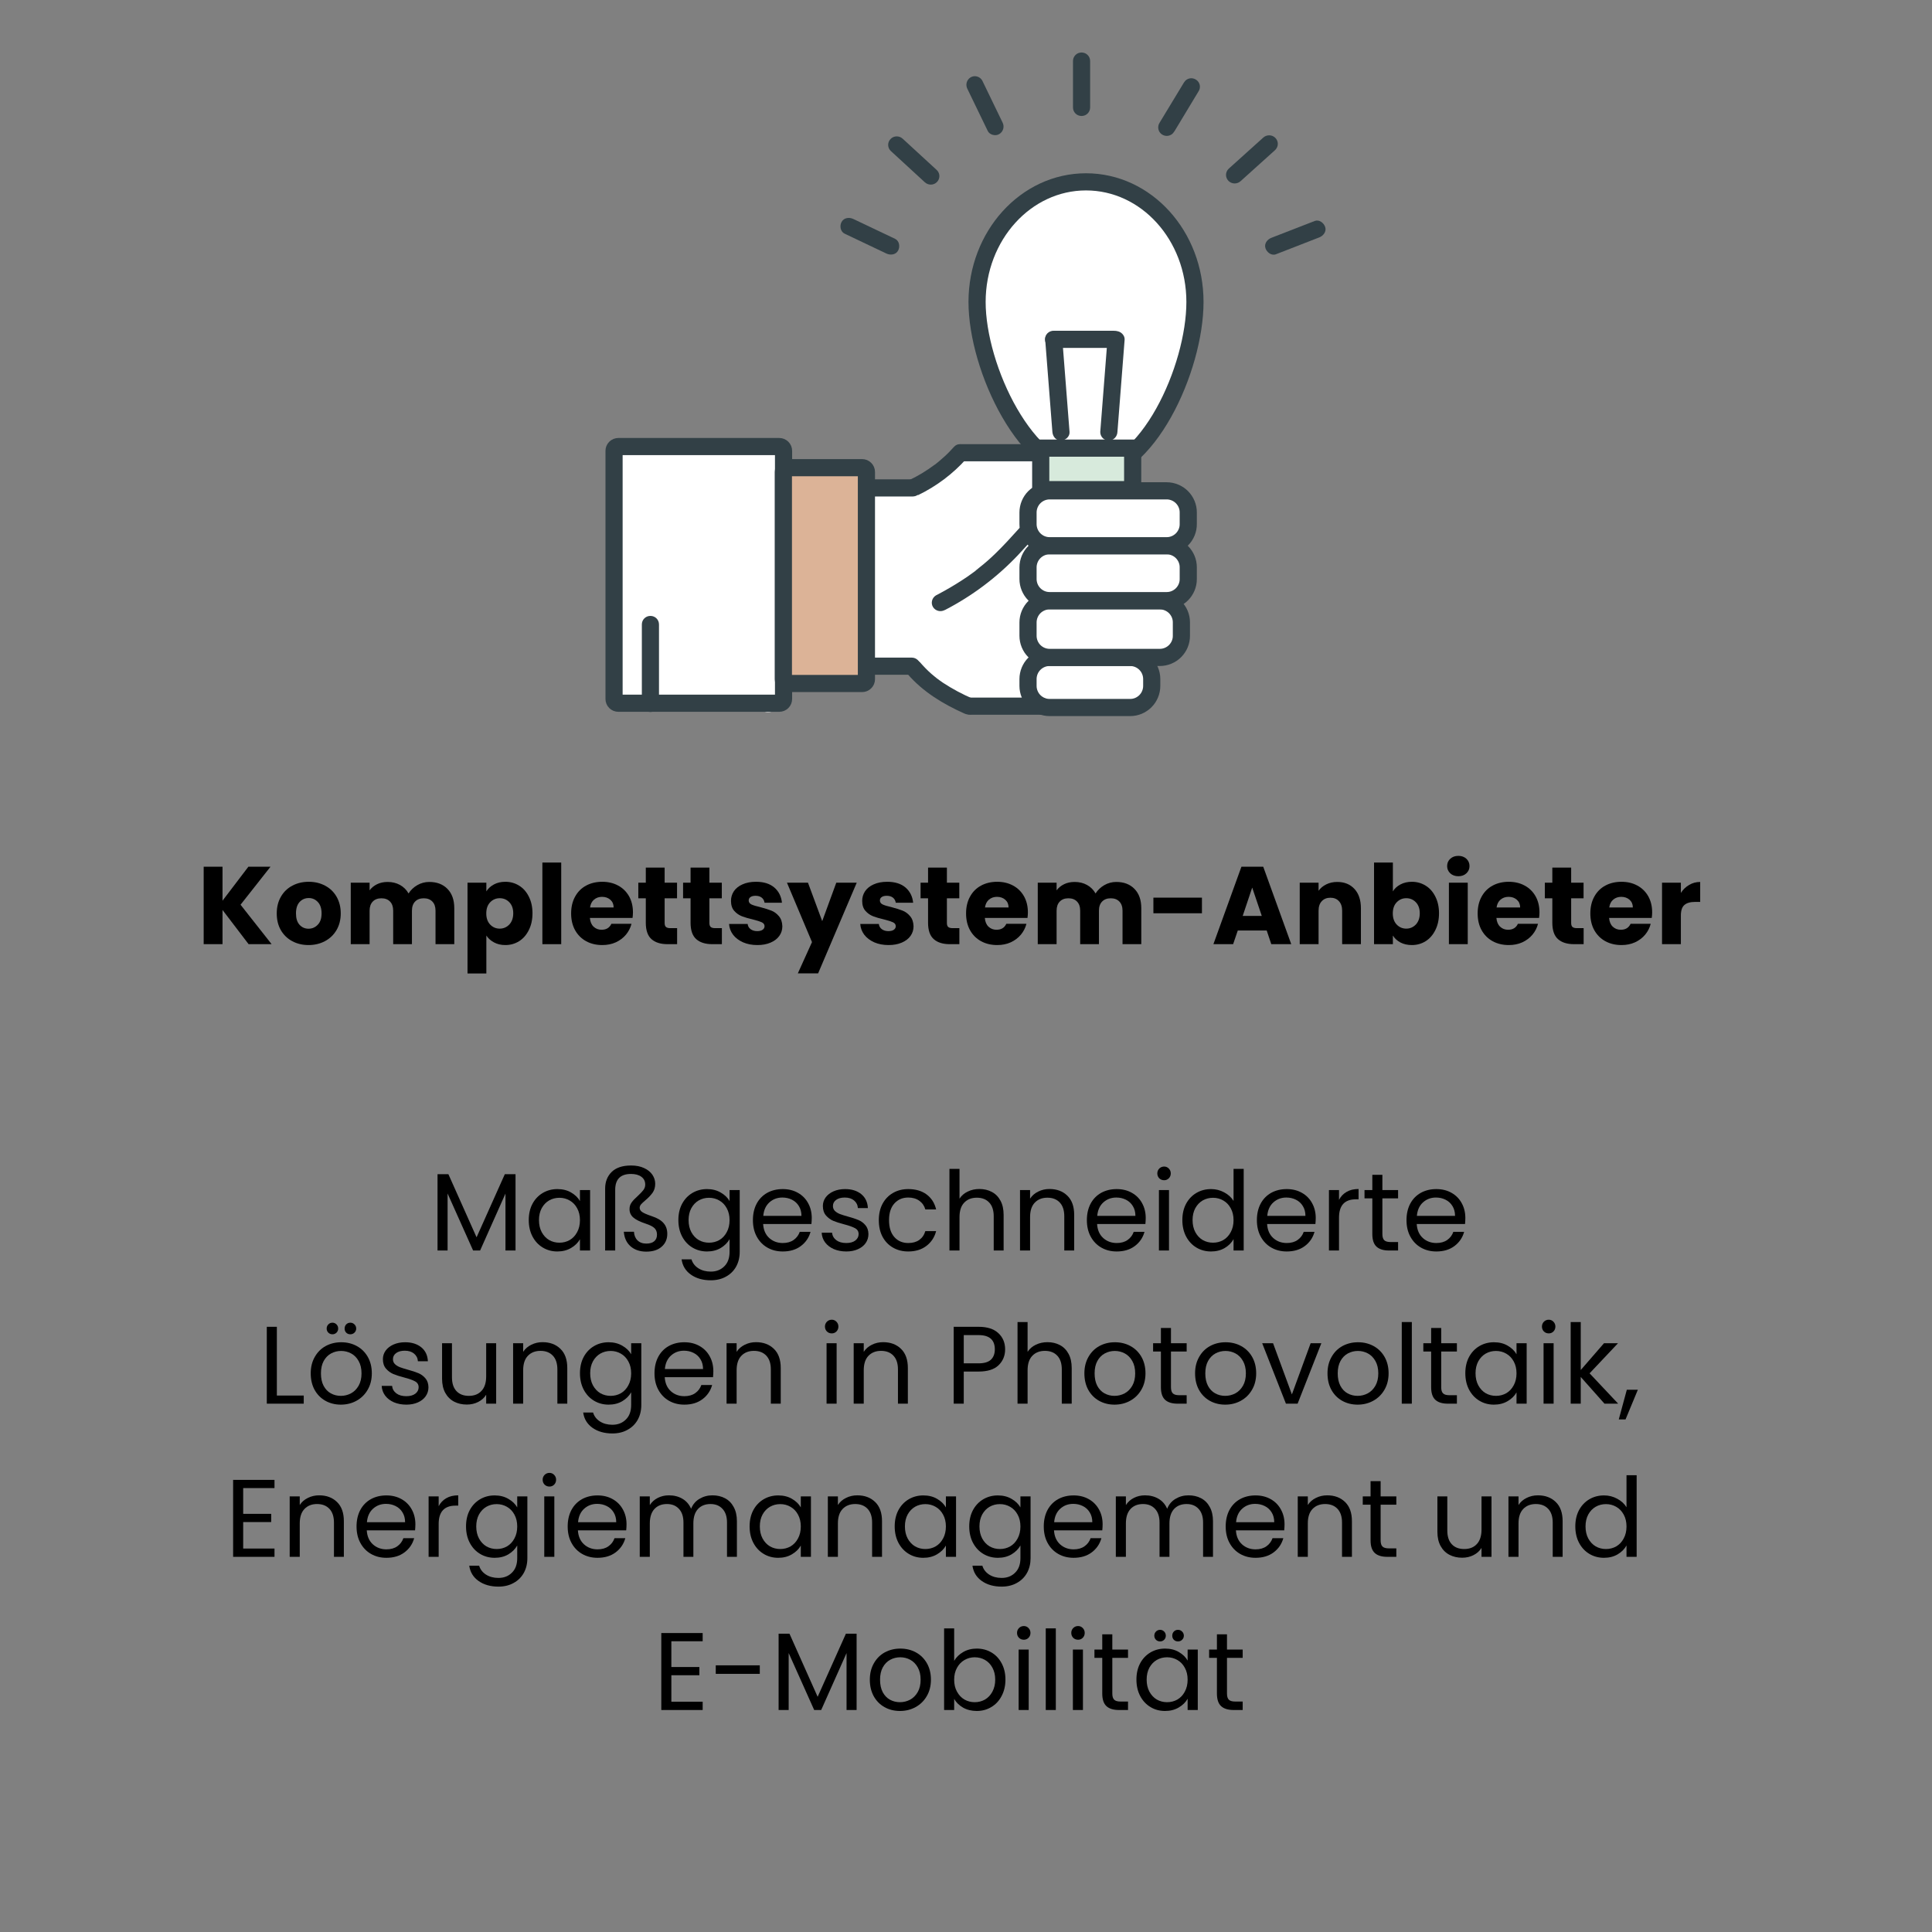 <svg xmlns="http://www.w3.org/2000/svg" xmlns:xlink="http://www.w3.org/1999/xlink" width="500" zoomAndPan="magnify" viewBox="0 0 375 375" height="500" preserveAspectRatio="xMidYMid meet" version="1.0"><rect x="0" y="0" width="375" height="375" fill="#808080" stroke="none"/><defs><g/><clipPath id="e0f4c7bf11"><path d="M 101.004 39 L 200 39 L 200 166.5 L 101.004 166.5 Z M 101.004 39 " clip-rule="nonzero"/></clipPath><clipPath id="862e841f88"><path d="M 104 43 L 216 43 L 216 166.5 L 104 166.5 Z M 104 43 " clip-rule="nonzero"/></clipPath><clipPath id="41e20fab05"><path d="M 142 0 L 267.504 0 L 267.504 140 L 142 140 Z M 142 0 " clip-rule="nonzero"/></clipPath><clipPath id="b7d24f8cf3"><path d="M 152 80 L 267.504 80 L 267.504 166.5 L 152 166.5 Z M 152 80 " clip-rule="nonzero"/></clipPath><clipPath id="6f6f96b0d3"><path d="M 152 69 L 267.504 69 L 267.504 166.5 L 152 166.5 Z M 152 69 " clip-rule="nonzero"/></clipPath><clipPath id="8975126e4b"><path d="M 152 58 L 267.504 58 L 267.504 164 L 152 164 Z M 152 58 " clip-rule="nonzero"/></clipPath><clipPath id="125f189e1a"><path d="M 152 48 L 267.504 48 L 267.504 154 L 152 154 Z M 152 48 " clip-rule="nonzero"/></clipPath></defs><path fill="#ffffff" d="M 218.453 128.504 L 169.137 127.805 L 168.77 95.637 L 173.699 94.906 L 213.957 88.645 Z M 218.453 128.504 " fill-opacity="1" fill-rule="nonzero"/><path fill="#ffffff" d="M 213.824 133.699 L 188.52 138.195 L 172.965 125.242 L 174.664 123.543 L 204.004 93.871 Z M 213.824 133.699 " fill-opacity="1" fill-rule="nonzero"/><path fill="#ffffff" d="M 169.871 109.656 L 185.121 88.977 L 205.336 87.68 L 205.27 90.078 L 204.434 131.801 Z M 169.871 109.656 " fill-opacity="1" fill-rule="nonzero"/><path fill="#ffffff" d="M 146.625 88.945 L 146.625 135.73 C 146.625 137.031 147.758 138.293 149.125 138.227 C 150.488 138.227 151.59 137.098 151.621 135.73 L 151.621 88.945 C 151.621 87.645 150.488 86.379 149.125 86.445 C 147.758 86.445 146.66 87.578 146.625 88.945 Z M 146.625 88.945 " fill-opacity="1" fill-rule="nonzero"/><path fill="#ffffff" d="M 120.02 86.68 L 151.254 86.68 C 151.484 86.68 151.68 86.762 151.844 86.922 C 152.008 87.086 152.086 87.281 152.086 87.512 L 152.086 135.664 C 152.086 135.895 152.008 136.09 151.844 136.254 C 151.68 136.414 151.484 136.496 151.254 136.496 L 120.02 136.496 C 119.789 136.496 119.594 136.414 119.43 136.254 C 119.27 136.09 119.188 135.895 119.188 135.664 L 119.188 87.512 C 119.188 87.281 119.27 87.086 119.43 86.922 C 119.594 86.762 119.789 86.68 120.02 86.68 Z M 120.02 86.68 " fill-opacity="1" fill-rule="nonzero"/><g clip-path="url(#e0f4c7bf11)"><path stroke-linecap="butt" transform="matrix(0.333, 0, 0, 0.333, 101.005, 0)" fill="none" stroke-linejoin="miter" d="M 57.1 260.299 L 150.897 260.299 C 151.589 260.299 152.175 260.546 152.668 261.027 C 153.161 261.519 153.395 262.106 153.395 262.798 L 153.395 407.4 C 153.395 408.092 153.161 408.678 152.668 409.171 C 152.175 409.652 151.589 409.898 150.897 409.898 L 57.1 409.898 C 56.408 409.898 55.821 409.652 55.329 409.171 C 54.848 408.678 54.601 408.092 54.601 407.4 L 54.601 262.798 C 54.601 262.106 54.848 261.519 55.329 261.027 C 55.821 260.546 56.408 260.299 57.1 260.299 Z M 57.1 260.299 " stroke="#324046" stroke-width="10" stroke-opacity="1" stroke-miterlimit="10"/></g><path fill="#dcb397" d="M 152.887 90.777 L 167.34 90.777 C 167.57 90.777 167.766 90.855 167.926 91.02 C 168.09 91.184 168.172 91.379 168.172 91.609 L 168.172 131.836 C 168.172 132.066 168.09 132.262 167.926 132.422 C 167.766 132.586 167.57 132.668 167.34 132.668 L 152.887 132.668 C 152.656 132.668 152.461 132.586 152.297 132.422 C 152.137 132.262 152.055 132.066 152.055 131.836 L 152.055 91.609 C 152.055 91.379 152.137 91.184 152.297 91.02 C 152.461 90.855 152.656 90.777 152.887 90.777 Z M 152.887 90.777 " fill-opacity="1" fill-rule="nonzero"/><g clip-path="url(#862e841f88)"><path stroke-linecap="butt" transform="matrix(0.333, 0, 0, 0.333, 101.005, 0)" fill="none" stroke-linejoin="miter" d="M 155.8 272.605 L 199.203 272.605 C 199.895 272.605 200.481 272.839 200.962 273.332 C 201.455 273.825 201.701 274.411 201.701 275.103 L 201.701 395.904 C 201.701 396.596 201.455 397.182 200.962 397.663 C 200.481 398.156 199.895 398.402 199.203 398.402 L 155.8 398.402 C 155.108 398.402 154.521 398.156 154.029 397.663 C 153.548 397.182 153.302 396.596 153.302 395.904 L 153.302 275.103 C 153.302 274.411 153.548 273.825 154.029 273.332 C 154.521 272.839 155.108 272.605 155.8 272.605 Z M 155.8 272.605 " stroke="#324046" stroke-width="10" stroke-opacity="1" stroke-miterlimit="10"/></g><path fill="#ffffff" d="M 231.941 58.609 C 231.941 71.496 222.715 91.973 211.027 91.973 C 199.34 91.973 189.648 71.461 189.648 58.609 C 189.648 45.754 199.105 35.297 210.797 35.297 C 222.484 35.297 231.941 45.723 231.941 58.609 Z M 231.941 58.609 " fill-opacity="1" fill-rule="nonzero"/><g clip-path="url(#41e20fab05)"><path stroke-linecap="butt" transform="matrix(0.333, 0, 0, 0.333, 101.005, 0)" fill="none" stroke-linejoin="miter" d="M 393.202 176.004 C 393.202 214.703 365.494 276.194 330.397 276.194 C 295.299 276.194 266.196 214.597 266.196 176.004 C 266.196 137.399 294.595 105.997 329.704 105.997 C 364.802 105.997 393.202 137.305 393.202 176.004 Z M 393.202 176.004 " stroke="#324046" stroke-width="10" stroke-opacity="1" stroke-miterlimit="10"/></g><path stroke-linecap="butt" transform="matrix(0.333, 0, 0, 0.333, 101.005, 0)" fill-opacity="1" fill="#d7eadc" fill-rule="nonzero" stroke-linejoin="miter" d="M 303.299 261.203 L 356.896 261.203 L 356.896 285.403 L 303.299 285.403 Z M 303.299 261.203 " stroke="#324046" stroke-width="10" stroke-opacity="1" stroke-miterlimit="10"/><path fill="#324046" d="M 207.598 83.848 L 206.199 65.934 C 206.133 65.066 205.5 64.234 204.535 64.27 C 203.703 64.301 202.805 65 202.871 65.934 L 204.27 83.848 C 204.336 84.715 204.969 85.547 205.934 85.516 C 206.766 85.48 207.664 84.781 207.598 83.848 Z M 207.598 83.848 " fill-opacity="1" fill-rule="nonzero"/><path fill="#324046" d="M 216.891 83.848 L 218.289 65.934 C 218.355 65.066 217.488 64.234 216.621 64.27 C 215.723 64.27 214.992 65.035 214.957 65.934 L 213.559 83.848 C 213.559 84.781 214.293 85.516 215.223 85.516 C 216.125 85.516 216.855 84.75 216.891 83.848 Z M 216.891 83.848 " fill-opacity="1" fill-rule="nonzero"/><path fill="#324046" d="M 204.5 67.531 L 216.191 67.531 C 217.121 67.531 217.855 66.801 217.855 65.867 C 217.855 64.934 217.121 64.203 216.191 64.203 L 204.5 64.203 C 203.57 64.203 202.836 64.934 202.836 65.867 C 202.836 66.801 203.57 67.531 204.5 67.531 Z M 204.5 67.531 " fill-opacity="1" fill-rule="nonzero"/><path fill="#ffffff" d="M 203.734 127.605 L 219.352 127.605 C 219.629 127.605 219.902 127.633 220.172 127.688 C 220.441 127.738 220.703 127.82 220.961 127.926 C 221.215 128.031 221.457 128.16 221.684 128.312 C 221.914 128.465 222.125 128.641 222.32 128.836 C 222.516 129.031 222.688 129.242 222.844 129.469 C 222.996 129.699 223.125 129.941 223.23 130.195 C 223.336 130.449 223.414 130.711 223.469 130.984 C 223.523 131.254 223.551 131.527 223.551 131.801 L 223.551 133.133 C 223.551 133.41 223.523 133.684 223.469 133.953 C 223.414 134.223 223.336 134.484 223.23 134.738 C 223.125 134.992 222.996 135.234 222.844 135.465 C 222.688 135.695 222.516 135.906 222.32 136.102 C 222.125 136.297 221.914 136.469 221.684 136.621 C 221.457 136.773 221.215 136.906 220.961 137.012 C 220.703 137.117 220.441 137.195 220.172 137.25 C 219.902 137.301 219.629 137.328 219.352 137.328 L 203.734 137.328 C 203.461 137.328 203.188 137.301 202.918 137.25 C 202.648 137.195 202.383 137.117 202.129 137.012 C 201.875 136.906 201.633 136.773 201.406 136.621 C 201.176 136.469 200.965 136.297 200.77 136.102 C 200.574 135.906 200.398 135.695 200.246 135.465 C 200.094 135.234 199.965 134.992 199.859 134.738 C 199.754 134.484 199.676 134.223 199.621 133.953 C 199.566 133.684 199.539 133.41 199.539 133.133 L 199.539 131.801 C 199.539 131.527 199.566 131.254 199.621 130.984 C 199.676 130.711 199.754 130.449 199.859 130.195 C 199.965 129.941 200.094 129.699 200.246 129.469 C 200.398 129.242 200.574 129.031 200.77 128.836 C 200.965 128.641 201.176 128.465 201.406 128.312 C 201.633 128.16 201.875 128.031 202.129 127.926 C 202.383 127.82 202.648 127.738 202.918 127.688 C 203.188 127.633 203.461 127.605 203.734 127.605 Z M 203.734 127.605 " fill-opacity="1" fill-rule="nonzero"/><g clip-path="url(#b7d24f8cf3)"><path stroke-linecap="butt" transform="matrix(0.333, 0, 0, 0.333, 101.005, 0)" fill="none" stroke-linejoin="miter" d="M 308.496 383.2 L 355.394 383.2 C 356.227 383.2 357.048 383.282 357.858 383.446 C 358.667 383.598 359.453 383.845 360.227 384.162 C 360.99 384.478 361.717 384.865 362.397 385.323 C 363.089 385.78 363.723 386.308 364.309 386.895 C 364.896 387.481 365.412 388.115 365.881 388.795 C 366.339 389.487 366.726 390.214 367.043 390.977 C 367.359 391.739 367.594 392.525 367.758 393.346 C 367.922 394.156 368.004 394.977 368.004 395.798 L 368.004 399.798 C 368.004 400.631 367.922 401.452 367.758 402.262 C 367.594 403.071 367.359 403.857 367.043 404.619 C 366.726 405.382 366.339 406.109 365.881 406.801 C 365.412 407.493 364.896 408.127 364.309 408.713 C 363.723 409.3 363.089 409.816 362.397 410.274 C 361.717 410.731 360.99 411.13 360.227 411.447 C 359.453 411.763 358.667 411.998 357.858 412.162 C 357.048 412.315 356.227 412.397 355.394 412.397 L 308.496 412.397 C 307.675 412.397 306.853 412.315 306.044 412.162 C 305.235 411.998 304.437 411.763 303.675 411.447 C 302.912 411.13 302.185 410.731 301.504 410.274 C 300.812 409.816 300.179 409.3 299.592 408.713 C 299.006 408.127 298.478 407.493 298.02 406.801 C 297.563 406.109 297.176 405.382 296.859 404.619 C 296.542 403.857 296.308 403.071 296.144 402.262 C 295.979 401.452 295.897 400.631 295.897 399.798 L 295.897 395.798 C 295.897 394.977 295.979 394.156 296.144 393.346 C 296.308 392.525 296.542 391.739 296.859 390.977 C 297.176 390.214 297.563 389.487 298.02 388.795 C 298.478 388.115 299.006 387.481 299.592 386.895 C 300.179 386.308 300.812 385.78 301.504 385.323 C 302.185 384.865 302.912 384.478 303.675 384.162 C 304.437 383.845 305.235 383.598 306.044 383.446 C 306.853 383.282 307.675 383.2 308.496 383.2 Z M 308.496 383.2 " stroke="#324046" stroke-width="10" stroke-opacity="1" stroke-miterlimit="10"/></g><path fill="#ffffff" d="M 203.734 116.617 L 225.113 116.617 C 225.391 116.617 225.664 116.645 225.934 116.695 C 226.203 116.75 226.465 116.832 226.719 116.938 C 226.973 117.043 227.215 117.172 227.445 117.324 C 227.676 117.477 227.887 117.652 228.082 117.844 C 228.277 118.039 228.449 118.254 228.602 118.48 C 228.758 118.711 228.887 118.953 228.992 119.207 C 229.098 119.461 229.176 119.723 229.23 119.992 C 229.285 120.266 229.309 120.535 229.309 120.812 L 229.309 123.41 C 229.309 123.684 229.285 123.957 229.23 124.227 C 229.176 124.5 229.098 124.762 228.992 125.016 C 228.887 125.27 228.758 125.512 228.602 125.742 C 228.449 125.969 228.277 126.184 228.082 126.375 C 227.887 126.57 227.676 126.746 227.445 126.898 C 227.215 127.051 226.973 127.18 226.719 127.285 C 226.465 127.391 226.203 127.473 225.934 127.523 C 225.664 127.578 225.391 127.605 225.113 127.605 L 203.734 127.605 C 203.461 127.605 203.188 127.578 202.918 127.523 C 202.648 127.473 202.383 127.391 202.129 127.285 C 201.875 127.18 201.633 127.051 201.406 126.898 C 201.176 126.746 200.965 126.57 200.77 126.375 C 200.574 126.184 200.398 125.969 200.246 125.742 C 200.094 125.512 199.965 125.27 199.859 125.016 C 199.754 124.762 199.676 124.5 199.621 124.227 C 199.566 123.957 199.539 123.684 199.539 123.41 L 199.539 120.812 C 199.539 120.535 199.566 120.266 199.621 119.992 C 199.676 119.723 199.754 119.461 199.859 119.207 C 199.965 118.953 200.094 118.711 200.246 118.48 C 200.398 118.254 200.574 118.039 200.77 117.844 C 200.965 117.652 201.176 117.477 201.406 117.324 C 201.633 117.172 201.875 117.043 202.129 116.938 C 202.383 116.832 202.648 116.75 202.918 116.695 C 203.188 116.645 203.461 116.617 203.734 116.617 Z M 203.734 116.617 " fill-opacity="1" fill-rule="nonzero"/><g clip-path="url(#6f6f96b0d3)"><path stroke-linecap="butt" transform="matrix(0.333, 0, 0, 0.333, 101.005, 0)" fill="none" stroke-linejoin="miter" d="M 308.496 350.202 L 372.697 350.202 C 373.53 350.202 374.351 350.284 375.16 350.436 C 375.969 350.601 376.755 350.847 377.518 351.164 C 378.28 351.48 379.008 351.868 379.7 352.325 C 380.392 352.782 381.025 353.31 381.612 353.885 C 382.198 354.472 382.715 355.117 383.172 355.797 C 383.641 356.489 384.028 357.217 384.345 357.979 C 384.662 358.742 384.896 359.528 385.061 360.337 C 385.225 361.158 385.295 361.967 385.295 362.8 L 385.295 370.601 C 385.295 371.422 385.225 372.243 385.061 373.053 C 384.896 373.874 384.662 374.66 384.345 375.422 C 384.028 376.185 383.641 376.912 383.172 377.604 C 382.715 378.285 382.198 378.93 381.612 379.505 C 381.025 380.091 380.392 380.619 379.7 381.076 C 379.008 381.534 378.28 381.921 377.518 382.238 C 376.755 382.554 375.969 382.801 375.16 382.953 C 374.351 383.118 373.53 383.2 372.697 383.2 L 308.496 383.2 C 307.675 383.2 306.853 383.118 306.044 382.953 C 305.235 382.801 304.437 382.554 303.675 382.238 C 302.912 381.921 302.185 381.534 301.504 381.076 C 300.812 380.619 300.179 380.091 299.592 379.505 C 299.006 378.93 298.478 378.285 298.02 377.604 C 297.563 376.912 297.176 376.185 296.859 375.422 C 296.542 374.66 296.308 373.874 296.144 373.053 C 295.979 372.243 295.897 371.422 295.897 370.601 L 295.897 362.8 C 295.897 361.967 295.979 361.158 296.144 360.337 C 296.308 359.528 296.542 358.742 296.859 357.979 C 297.176 357.217 297.563 356.489 298.02 355.797 C 298.478 355.117 299.006 354.472 299.592 353.885 C 300.179 353.31 300.812 352.782 301.504 352.325 C 302.185 351.868 302.912 351.48 303.675 351.164 C 304.437 350.847 305.235 350.601 306.044 350.436 C 306.853 350.284 307.675 350.202 308.496 350.202 Z M 308.496 350.202 " stroke="#324046" stroke-width="10" stroke-opacity="1" stroke-miterlimit="10"/></g><path fill="#ffffff" d="M 203.734 105.926 L 226.445 105.926 C 226.723 105.926 226.996 105.953 227.266 106.008 C 227.535 106.062 227.797 106.141 228.051 106.246 C 228.305 106.352 228.547 106.48 228.777 106.633 C 229.008 106.789 229.219 106.961 229.414 107.156 C 229.609 107.352 229.781 107.562 229.934 107.793 C 230.09 108.02 230.219 108.262 230.324 108.516 C 230.43 108.773 230.508 109.035 230.562 109.305 C 230.617 109.574 230.641 109.848 230.641 110.125 L 230.641 112.387 C 230.641 112.664 230.617 112.938 230.562 113.207 C 230.508 113.477 230.43 113.738 230.324 113.992 C 230.219 114.246 230.09 114.488 229.934 114.719 C 229.781 114.949 229.609 115.16 229.414 115.355 C 229.219 115.551 229.008 115.723 228.777 115.875 C 228.547 116.027 228.305 116.16 228.051 116.266 C 227.797 116.371 227.535 116.449 227.266 116.504 C 226.996 116.555 226.723 116.582 226.445 116.582 L 203.734 116.582 C 203.461 116.582 203.188 116.555 202.918 116.504 C 202.648 116.449 202.383 116.371 202.129 116.266 C 201.875 116.16 201.633 116.027 201.406 115.875 C 201.176 115.723 200.965 115.551 200.77 115.355 C 200.574 115.16 200.398 114.949 200.246 114.719 C 200.094 114.488 199.965 114.246 199.859 113.992 C 199.754 113.738 199.676 113.477 199.621 113.207 C 199.566 112.938 199.539 112.664 199.539 112.387 L 199.539 110.125 C 199.539 109.848 199.566 109.574 199.621 109.305 C 199.676 109.035 199.754 108.773 199.859 108.516 C 199.965 108.262 200.094 108.02 200.246 107.793 C 200.398 107.562 200.574 107.352 200.77 107.156 C 200.965 106.961 201.176 106.789 201.406 106.633 C 201.633 106.48 201.875 106.352 202.129 106.246 C 202.383 106.141 202.648 106.062 202.918 106.008 C 203.188 105.953 203.461 105.926 203.734 105.926 Z M 203.734 105.926 " fill-opacity="1" fill-rule="nonzero"/><g clip-path="url(#8975126e4b)"><path stroke-linecap="butt" transform="matrix(0.333, 0, 0, 0.333, 101.005, 0)" fill="none" stroke-linejoin="miter" d="M 308.496 318.095 L 376.697 318.095 C 377.53 318.095 378.351 318.178 379.16 318.342 C 379.97 318.506 380.756 318.741 381.518 319.057 C 382.28 319.374 383.008 319.761 383.7 320.219 C 384.392 320.688 385.025 321.204 385.612 321.791 C 386.198 322.377 386.715 323.011 387.172 323.703 C 387.641 324.383 388.028 325.11 388.345 325.873 C 388.662 326.647 388.896 327.433 389.061 328.242 C 389.225 329.052 389.295 329.873 389.295 330.706 L 389.295 337.498 C 389.295 338.331 389.225 339.152 389.061 339.961 C 388.896 340.77 388.662 341.556 388.345 342.319 C 388.028 343.081 387.641 343.809 387.172 344.501 C 386.715 345.193 386.198 345.826 385.612 346.413 C 385.025 346.999 384.392 347.515 383.7 347.973 C 383.008 348.43 382.28 348.829 381.518 349.146 C 380.756 349.463 379.97 349.697 379.16 349.862 C 378.351 350.014 377.53 350.096 376.697 350.096 L 308.496 350.096 C 307.675 350.096 306.853 350.014 306.044 349.862 C 305.235 349.697 304.437 349.463 303.675 349.146 C 302.912 348.829 302.185 348.43 301.504 347.973 C 300.812 347.515 300.179 346.999 299.592 346.413 C 299.006 345.826 298.478 345.193 298.02 344.501 C 297.563 343.809 297.176 343.081 296.859 342.319 C 296.542 341.556 296.308 340.77 296.144 339.961 C 295.979 339.152 295.897 338.331 295.897 337.498 L 295.897 330.706 C 295.897 329.873 295.979 329.052 296.144 328.242 C 296.308 327.433 296.542 326.647 296.859 325.873 C 297.176 325.11 297.563 324.383 298.02 323.703 C 298.478 323.011 299.006 322.377 299.592 321.791 C 300.179 321.204 300.812 320.688 301.504 320.219 C 302.185 319.761 302.912 319.374 303.675 319.057 C 304.437 318.741 305.235 318.506 306.044 318.342 C 306.853 318.178 307.675 318.095 308.496 318.095 Z M 308.496 318.095 " stroke="#324046" stroke-width="10" stroke-opacity="1" stroke-miterlimit="10"/></g><path fill="#ffffff" d="M 203.734 95.27 L 226.445 95.27 C 226.723 95.27 226.996 95.297 227.266 95.352 C 227.535 95.406 227.797 95.484 228.051 95.59 C 228.305 95.695 228.547 95.824 228.777 95.977 C 229.008 96.133 229.219 96.305 229.414 96.5 C 229.609 96.695 229.781 96.906 229.934 97.137 C 230.09 97.363 230.219 97.605 230.324 97.863 C 230.43 98.117 230.508 98.379 230.562 98.648 C 230.617 98.918 230.641 99.191 230.641 99.469 L 230.641 101.73 C 230.641 102.008 230.617 102.281 230.562 102.551 C 230.508 102.82 230.43 103.082 230.324 103.336 C 230.219 103.59 230.09 103.832 229.934 104.062 C 229.781 104.293 229.609 104.504 229.414 104.699 C 229.219 104.895 229.008 105.066 228.777 105.219 C 228.547 105.375 228.305 105.504 228.051 105.609 C 227.797 105.715 227.535 105.793 227.266 105.848 C 226.996 105.902 226.723 105.926 226.445 105.926 L 203.734 105.926 C 203.461 105.926 203.188 105.902 202.918 105.848 C 202.648 105.793 202.383 105.715 202.129 105.609 C 201.875 105.504 201.633 105.375 201.406 105.219 C 201.176 105.066 200.965 104.895 200.77 104.699 C 200.574 104.504 200.398 104.293 200.246 104.062 C 200.094 103.832 199.965 103.59 199.859 103.336 C 199.754 103.082 199.676 102.82 199.621 102.551 C 199.566 102.281 199.539 102.008 199.539 101.73 L 199.539 99.469 C 199.539 99.191 199.566 98.918 199.621 98.648 C 199.676 98.379 199.754 98.117 199.859 97.863 C 199.965 97.605 200.094 97.363 200.246 97.137 C 200.398 96.906 200.574 96.695 200.77 96.5 C 200.965 96.305 201.176 96.133 201.406 95.977 C 201.633 95.824 201.875 95.695 202.129 95.59 C 202.383 95.484 202.648 95.406 202.918 95.352 C 203.188 95.297 203.461 95.27 203.734 95.27 Z M 203.734 95.27 " fill-opacity="1" fill-rule="nonzero"/><g clip-path="url(#125f189e1a)"><path stroke-linecap="butt" transform="matrix(0.333, 0, 0, 0.333, 101.005, 0)" fill="none" stroke-linejoin="miter" d="M 308.496 286.095 L 376.697 286.095 C 377.53 286.095 378.351 286.177 379.16 286.341 C 379.97 286.505 380.756 286.74 381.518 287.057 C 382.28 287.373 383.008 287.76 383.7 288.218 C 384.392 288.687 385.025 289.203 385.612 289.79 C 386.198 290.376 386.715 291.01 387.172 291.702 C 387.641 292.382 388.028 293.11 388.345 293.884 C 388.662 294.646 388.896 295.432 389.061 296.242 C 389.225 297.051 389.295 297.872 389.295 298.705 L 389.295 305.497 C 389.295 306.33 389.225 307.151 389.061 307.96 C 388.896 308.77 388.662 309.556 388.345 310.318 C 388.028 311.081 387.641 311.808 387.172 312.5 C 386.715 313.192 386.198 313.826 385.612 314.412 C 385.025 314.999 384.392 315.515 383.7 315.972 C 383.008 316.441 382.28 316.829 381.518 317.145 C 380.756 317.462 379.97 317.697 379.16 317.861 C 378.351 318.025 377.53 318.095 376.697 318.095 L 308.496 318.095 C 307.675 318.095 306.853 318.025 306.044 317.861 C 305.235 317.697 304.437 317.462 303.675 317.145 C 302.912 316.829 302.185 316.441 301.504 315.972 C 300.812 315.515 300.179 314.999 299.592 314.412 C 299.006 313.826 298.478 313.192 298.02 312.5 C 297.563 311.808 297.176 311.081 296.859 310.318 C 296.542 309.556 296.308 308.77 296.144 307.96 C 295.979 307.151 295.897 306.33 295.897 305.497 L 295.897 298.705 C 295.897 297.872 295.979 297.051 296.144 296.242 C 296.308 295.432 296.542 294.646 296.859 293.884 C 297.176 293.11 297.563 292.382 298.02 291.702 C 298.478 291.01 299.006 290.376 299.592 289.79 C 300.179 289.203 300.812 288.687 301.504 288.218 C 302.185 287.76 302.912 287.373 303.675 287.057 C 304.437 286.74 305.235 286.505 306.044 286.341 C 306.853 286.177 307.675 286.095 308.496 286.095 Z M 308.496 286.095 " stroke="#324046" stroke-width="10" stroke-opacity="1" stroke-miterlimit="10"/></g><path fill="#324046" d="M 169.305 130.969 L 176.961 130.969 C 177.895 130.969 178.629 130.234 178.629 129.305 C 178.629 128.371 177.895 127.641 176.961 127.641 L 169.305 127.641 C 168.371 127.641 167.637 128.371 167.637 129.305 C 167.637 130.234 168.371 130.969 169.305 130.969 Z M 169.305 130.969 " fill-opacity="1" fill-rule="nonzero"/><path fill="#324046" d="M 202.137 135.398 L 188.383 135.398 C 187.453 135.398 186.719 136.129 186.719 137.062 C 186.719 137.996 187.453 138.727 188.383 138.727 L 202.137 138.727 C 203.07 138.727 203.801 137.996 203.801 137.062 C 203.801 136.129 203.07 135.398 202.137 135.398 Z M 202.137 135.398 " fill-opacity="1" fill-rule="nonzero"/><path fill="#324046" d="M 168.871 96.371 L 177.129 96.371 C 178.062 96.371 178.793 95.637 178.793 94.707 C 178.793 93.773 178.062 93.039 177.129 93.039 L 168.871 93.039 C 167.938 93.039 167.207 93.773 167.207 94.707 C 167.207 95.637 167.938 96.371 168.871 96.371 Z M 168.871 96.371 " fill-opacity="1" fill-rule="nonzero"/><path fill="#324046" d="M 200.773 86.215 L 186.555 86.215 C 185.621 86.215 184.887 86.945 184.887 87.879 C 184.887 88.812 185.621 89.543 186.555 89.543 L 200.773 89.543 C 201.703 89.543 202.438 88.812 202.438 87.879 C 202.438 86.945 201.703 86.215 200.773 86.215 Z M 200.773 86.215 " fill-opacity="1" fill-rule="nonzero"/><path fill="#324046" d="M 176.195 130.867 C 179.16 134.301 183.09 136.664 187.188 138.496 C 187.984 138.859 189.016 138.762 189.449 137.895 C 189.816 137.164 189.715 135.996 188.852 135.633 C 186.82 134.766 184.887 133.734 183.055 132.535 C 182.625 132.234 182.191 131.934 181.758 131.602 C 181.457 131.402 181.957 131.77 181.691 131.535 L 181.391 131.301 C 181.191 131.137 180.992 130.969 180.793 130.801 C 179.992 130.102 179.262 129.336 178.562 128.539 C 177.895 127.871 176.863 127.871 176.195 128.539 C 175.562 129.203 175.562 130.234 176.195 130.902 Z M 176.195 130.867 " fill-opacity="1" fill-rule="nonzero"/><path fill="#324046" d="M 178.195 96.105 C 181.723 94.406 184.922 92.008 187.551 89.078 C 188.152 88.445 188.25 87.348 187.551 86.715 C 186.852 86.082 185.82 86.016 185.188 86.715 C 184.555 87.414 183.957 88.047 183.289 88.645 C 182.957 88.945 182.625 89.242 182.258 89.543 L 181.723 89.977 L 181.391 90.242 C 181.59 90.109 181.457 90.176 181.359 90.242 C 179.828 91.375 178.227 92.375 176.496 93.172 C 175.695 93.539 175.43 94.738 175.898 95.438 C 176.363 96.203 177.363 96.469 178.16 96.039 Z M 178.195 96.105 " fill-opacity="1" fill-rule="nonzero"/><path fill="#324046" d="M 183.391 118.414 C 188.684 115.684 193.512 112.055 197.609 107.727 C 198.473 106.793 199.34 105.828 200.207 104.895 C 200.805 104.262 200.906 103.164 200.207 102.531 C 199.508 101.898 198.473 101.832 197.84 102.531 C 196.309 104.23 194.777 105.926 193.113 107.527 C 192.18 108.426 191.215 109.289 190.184 110.09 L 189.816 110.391 L 189.617 110.555 C 189.617 110.555 189.285 110.824 189.484 110.656 C 189.684 110.488 189.449 110.656 189.418 110.723 L 189.219 110.891 L 188.719 111.254 C 188.086 111.723 187.453 112.156 186.785 112.586 C 185.156 113.652 183.422 114.652 181.691 115.551 C 180.891 116.016 180.625 117.051 181.09 117.816 C 181.559 118.582 182.559 118.848 183.355 118.414 Z M 183.391 118.414 " fill-opacity="1" fill-rule="nonzero"/><path fill="#324046" d="M 163.941 45.355 L 172.066 49.219 C 172.867 49.582 173.898 49.449 174.332 48.617 C 174.73 47.887 174.566 46.754 173.734 46.355 L 165.605 42.492 C 164.809 42.125 163.777 42.258 163.344 43.09 C 162.941 43.824 163.109 44.953 163.941 45.355 Z M 163.941 45.355 " fill-opacity="1" fill-rule="nonzero"/><path fill="#324046" d="M 172.867 29.27 L 179.492 35.363 C 180.16 35.996 181.227 35.996 181.859 35.332 C 182.492 34.699 182.492 33.668 181.859 33.035 L 175.23 26.941 C 174.566 26.309 173.5 26.309 172.867 26.973 C 172.234 27.605 172.234 28.637 172.867 29.27 Z M 172.867 29.27 " fill-opacity="1" fill-rule="nonzero"/><path fill="#324046" d="M 187.785 17.281 L 191.715 25.406 C 192.082 26.207 193.281 26.473 193.98 26.008 C 194.746 25.543 195.012 24.543 194.578 23.742 L 190.648 15.617 C 190.184 14.82 189.148 14.551 188.383 15.02 C 187.617 15.484 187.352 16.484 187.785 17.281 Z M 187.785 17.281 " fill-opacity="1" fill-rule="nonzero"/><path fill="#324046" d="M 211.594 20.848 L 211.594 11.855 C 211.594 10.922 210.863 10.191 209.93 10.191 C 208.996 10.191 208.266 10.922 208.266 11.855 L 208.266 20.848 C 208.266 21.777 208.996 22.512 209.93 22.512 C 210.863 22.512 211.594 21.777 211.594 20.848 Z M 211.594 20.848 " fill-opacity="1" fill-rule="nonzero"/><path fill="#324046" d="M 227.945 25.508 L 232.605 17.781 C 233.141 17.016 232.941 15.984 232.176 15.484 C 231.406 14.953 230.375 15.152 229.875 15.918 C 229.844 15.984 229.777 16.051 229.742 16.117 L 225.082 23.809 C 224.582 24.574 224.781 25.609 225.547 26.105 C 226.312 26.605 227.344 26.406 227.844 25.641 C 227.879 25.574 227.91 25.543 227.945 25.473 Z M 227.945 25.508 " fill-opacity="1" fill-rule="nonzero"/><path fill="#324046" d="M 240.832 35.133 L 247.523 29.105 C 248.191 28.438 248.191 27.406 247.523 26.738 C 246.859 26.105 245.828 26.105 245.16 26.738 L 238.469 32.766 C 237.801 33.434 237.801 34.465 238.469 35.133 C 239.133 35.766 240.164 35.766 240.832 35.133 Z M 240.832 35.133 " fill-opacity="1" fill-rule="nonzero"/><path fill="#324046" d="M 247.66 49.352 L 256.051 46.086 C 256.848 45.789 257.516 44.953 257.215 44.055 C 256.949 43.258 256.051 42.559 255.184 42.891 L 246.793 46.152 C 245.992 46.453 245.328 47.285 245.629 48.184 C 245.895 48.984 246.793 49.684 247.66 49.352 Z M 247.66 49.352 " fill-opacity="1" fill-rule="nonzero"/><path fill="#324046" d="M 127.91 136.531 L 127.91 121.211 C 127.91 120.281 127.18 119.547 126.246 119.547 C 125.312 119.547 124.582 120.281 124.582 121.211 L 124.582 136.531 C 124.582 137.461 125.312 138.195 126.246 138.195 C 127.18 138.195 127.91 137.461 127.91 136.531 Z M 127.91 136.531 " fill-opacity="1" fill-rule="nonzero"/><g fill="#000000" fill-opacity="1"><g transform="translate(38.206, 183.263)"><g><path d="M 10.047 0 L 4.984 -6.641 L 4.984 0 L 1.328 0 L 1.328 -15.031 L 4.984 -15.031 L 4.984 -8.438 L 10 -15.031 L 14.297 -15.031 L 8.484 -7.656 L 14.516 0 Z M 10.047 0 "/></g></g></g><g fill="#000000" fill-opacity="1"><g transform="translate(53.122, 183.263)"><g><path d="M 6.766 0.172 C 5.598 0.172 4.547 -0.078 3.609 -0.578 C 2.672 -1.078 1.93 -1.789 1.391 -2.719 C 0.859 -3.645 0.594 -4.727 0.594 -5.969 C 0.594 -7.195 0.863 -8.281 1.406 -9.219 C 1.945 -10.156 2.688 -10.867 3.625 -11.359 C 4.57 -11.859 5.633 -12.109 6.812 -12.109 C 7.977 -12.109 9.031 -11.859 9.969 -11.359 C 10.914 -10.867 11.66 -10.156 12.203 -9.219 C 12.742 -8.281 13.016 -7.195 13.016 -5.969 C 13.016 -4.738 12.738 -3.656 12.188 -2.719 C 11.633 -1.789 10.883 -1.078 9.938 -0.578 C 8.988 -0.078 7.93 0.172 6.766 0.172 Z M 6.766 -3 C 7.461 -3 8.055 -3.254 8.547 -3.766 C 9.047 -4.273 9.297 -5.008 9.297 -5.969 C 9.297 -6.926 9.055 -7.66 8.578 -8.172 C 8.098 -8.691 7.508 -8.953 6.812 -8.953 C 6.094 -8.953 5.5 -8.695 5.031 -8.188 C 4.562 -7.676 4.328 -6.938 4.328 -5.969 C 4.328 -5.008 4.555 -4.273 5.016 -3.766 C 5.484 -3.254 6.066 -3 6.766 -3 Z M 6.766 -3 "/></g></g></g><g fill="#000000" fill-opacity="1"><g transform="translate(66.754, 183.263)"><g><path d="M 16.562 -12.078 C 18.051 -12.078 19.234 -11.625 20.109 -10.719 C 20.984 -9.82 21.422 -8.578 21.422 -6.984 L 21.422 0 L 17.781 0 L 17.781 -6.484 C 17.781 -7.254 17.578 -7.848 17.172 -8.266 C 16.766 -8.691 16.207 -8.906 15.5 -8.906 C 14.781 -8.906 14.219 -8.691 13.812 -8.266 C 13.406 -7.848 13.203 -7.254 13.203 -6.484 L 13.203 0 L 9.562 0 L 9.562 -6.484 C 9.562 -7.254 9.359 -7.848 8.953 -8.266 C 8.547 -8.691 7.988 -8.906 7.281 -8.906 C 6.562 -8.906 6 -8.691 5.594 -8.266 C 5.188 -7.848 4.984 -7.254 4.984 -6.484 L 4.984 0 L 1.328 0 L 1.328 -11.938 L 4.984 -11.938 L 4.984 -10.453 C 5.359 -10.953 5.844 -11.348 6.438 -11.641 C 7.039 -11.93 7.723 -12.078 8.484 -12.078 C 9.379 -12.078 10.176 -11.883 10.875 -11.5 C 11.582 -11.113 12.141 -10.562 12.547 -9.844 C 12.961 -10.5 13.523 -11.035 14.234 -11.453 C 14.953 -11.867 15.727 -12.078 16.562 -12.078 Z M 16.562 -12.078 "/></g></g></g><g fill="#000000" fill-opacity="1"><g transform="translate(89.417, 183.263)"><g><path d="M 4.984 -10.25 C 5.336 -10.812 5.828 -11.258 6.453 -11.594 C 7.086 -11.938 7.828 -12.109 8.672 -12.109 C 9.648 -12.109 10.539 -11.859 11.344 -11.359 C 12.145 -10.867 12.773 -10.156 13.234 -9.219 C 13.703 -8.289 13.938 -7.219 13.938 -6 C 13.938 -4.77 13.703 -3.688 13.234 -2.75 C 12.773 -1.812 12.145 -1.086 11.344 -0.578 C 10.539 -0.078 9.648 0.172 8.672 0.172 C 7.836 0.172 7.102 0 6.469 -0.344 C 5.832 -0.688 5.336 -1.129 4.984 -1.672 L 4.984 5.688 L 1.328 5.688 L 1.328 -11.938 L 4.984 -11.938 Z M 10.203 -6 C 10.203 -6.906 9.945 -7.617 9.438 -8.141 C 8.938 -8.66 8.316 -8.922 7.578 -8.922 C 6.848 -8.922 6.227 -8.656 5.719 -8.125 C 5.219 -7.602 4.969 -6.883 4.969 -5.969 C 4.969 -5.062 5.219 -4.344 5.719 -3.812 C 6.227 -3.281 6.848 -3.016 7.578 -3.016 C 8.305 -3.016 8.926 -3.281 9.438 -3.812 C 9.945 -4.352 10.203 -5.082 10.203 -6 Z M 10.203 -6 "/></g></g></g><g fill="#000000" fill-opacity="1"><g transform="translate(103.948, 183.263)"><g><path d="M 4.984 -15.844 L 4.984 0 L 1.328 0 L 1.328 -15.844 Z M 4.984 -15.844 "/></g></g></g><g fill="#000000" fill-opacity="1"><g transform="translate(110.262, 183.263)"><g><path d="M 12.594 -6.172 C 12.594 -5.828 12.566 -5.469 12.516 -5.094 L 4.234 -5.094 C 4.297 -4.352 4.535 -3.785 4.953 -3.391 C 5.379 -2.992 5.895 -2.797 6.5 -2.797 C 7.414 -2.797 8.051 -3.18 8.406 -3.953 L 12.312 -3.953 C 12.113 -3.172 11.754 -2.469 11.234 -1.844 C 10.711 -1.219 10.055 -0.723 9.266 -0.359 C 8.484 -0.004 7.609 0.172 6.641 0.172 C 5.461 0.172 4.414 -0.078 3.5 -0.578 C 2.594 -1.078 1.879 -1.789 1.359 -2.719 C 0.848 -3.645 0.594 -4.727 0.594 -5.969 C 0.594 -7.207 0.848 -8.289 1.359 -9.219 C 1.867 -10.156 2.578 -10.867 3.484 -11.359 C 4.398 -11.859 5.453 -12.109 6.641 -12.109 C 7.797 -12.109 8.82 -11.863 9.719 -11.375 C 10.613 -10.895 11.316 -10.207 11.828 -9.312 C 12.336 -8.414 12.594 -7.367 12.594 -6.172 Z M 8.844 -7.125 C 8.844 -7.75 8.629 -8.25 8.203 -8.625 C 7.773 -9 7.238 -9.188 6.594 -9.188 C 5.977 -9.188 5.457 -9.004 5.031 -8.641 C 4.613 -8.285 4.359 -7.781 4.266 -7.125 Z M 8.844 -7.125 "/></g></g></g><g fill="#000000" fill-opacity="1"><g transform="translate(123.444, 183.263)"><g><path d="M 7.984 -3.109 L 7.984 0 L 6.125 0 C 4.789 0 3.754 -0.32 3.016 -0.969 C 2.273 -1.625 1.906 -2.688 1.906 -4.156 L 1.906 -8.906 L 0.453 -8.906 L 0.453 -11.938 L 1.906 -11.938 L 1.906 -14.859 L 5.562 -14.859 L 5.562 -11.938 L 7.969 -11.938 L 7.969 -8.906 L 5.562 -8.906 L 5.562 -4.109 C 5.562 -3.754 5.645 -3.5 5.812 -3.344 C 5.988 -3.188 6.273 -3.109 6.672 -3.109 Z M 7.984 -3.109 "/></g></g></g><g fill="#000000" fill-opacity="1"><g transform="translate(132.133, 183.263)"><g><path d="M 7.984 -3.109 L 7.984 0 L 6.125 0 C 4.789 0 3.754 -0.32 3.016 -0.969 C 2.273 -1.625 1.906 -2.688 1.906 -4.156 L 1.906 -8.906 L 0.453 -8.906 L 0.453 -11.938 L 1.906 -11.938 L 1.906 -14.859 L 5.562 -14.859 L 5.562 -11.938 L 7.969 -11.938 L 7.969 -8.906 L 5.562 -8.906 L 5.562 -4.109 C 5.562 -3.754 5.645 -3.5 5.812 -3.344 C 5.988 -3.188 6.273 -3.109 6.672 -3.109 Z M 7.984 -3.109 "/></g></g></g><g fill="#000000" fill-opacity="1"><g transform="translate(140.822, 183.263)"><g><path d="M 6.188 0.172 C 5.145 0.172 4.219 -0.004 3.406 -0.359 C 2.594 -0.723 1.945 -1.211 1.469 -1.828 C 1 -2.453 0.738 -3.148 0.688 -3.922 L 4.297 -3.922 C 4.336 -3.504 4.531 -3.164 4.875 -2.906 C 5.219 -2.656 5.641 -2.531 6.141 -2.531 C 6.598 -2.531 6.953 -2.617 7.203 -2.797 C 7.453 -2.973 7.578 -3.203 7.578 -3.484 C 7.578 -3.828 7.395 -4.082 7.031 -4.25 C 6.676 -4.414 6.102 -4.598 5.312 -4.797 C 4.457 -4.992 3.742 -5.203 3.172 -5.422 C 2.598 -5.648 2.102 -6 1.688 -6.469 C 1.27 -6.945 1.062 -7.594 1.062 -8.406 C 1.062 -9.094 1.25 -9.719 1.625 -10.281 C 2.008 -10.844 2.566 -11.285 3.297 -11.609 C 4.035 -11.941 4.91 -12.109 5.922 -12.109 C 7.422 -12.109 8.602 -11.738 9.469 -11 C 10.332 -10.258 10.828 -9.273 10.953 -8.047 L 7.578 -8.047 C 7.516 -8.461 7.332 -8.789 7.031 -9.031 C 6.727 -9.27 6.328 -9.391 5.828 -9.391 C 5.398 -9.391 5.07 -9.305 4.844 -9.141 C 4.613 -8.984 4.5 -8.766 4.5 -8.484 C 4.5 -8.141 4.68 -7.879 5.047 -7.703 C 5.41 -7.535 5.977 -7.363 6.75 -7.188 C 7.625 -6.957 8.336 -6.734 8.891 -6.516 C 9.453 -6.297 9.941 -5.938 10.359 -5.438 C 10.785 -4.945 11.008 -4.289 11.031 -3.469 C 11.031 -2.77 10.832 -2.145 10.438 -1.594 C 10.039 -1.039 9.473 -0.609 8.734 -0.297 C 8.004 0.016 7.156 0.172 6.188 0.172 Z M 6.188 0.172 "/></g></g></g><g fill="#000000" fill-opacity="1"><g transform="translate(152.763, 183.263)"><g><path d="M 13.531 -11.938 L 6.031 5.672 L 2.094 5.672 L 4.844 -0.406 L -0.016 -11.938 L 4.062 -11.938 L 6.828 -4.469 L 9.562 -11.938 Z M 13.531 -11.938 "/></g></g></g><g fill="#000000" fill-opacity="1"><g transform="translate(166.288, 183.263)"><g><path d="M 6.188 0.172 C 5.145 0.172 4.219 -0.004 3.406 -0.359 C 2.594 -0.723 1.945 -1.211 1.469 -1.828 C 1 -2.453 0.738 -3.148 0.688 -3.922 L 4.297 -3.922 C 4.336 -3.504 4.531 -3.164 4.875 -2.906 C 5.219 -2.656 5.641 -2.531 6.141 -2.531 C 6.598 -2.531 6.953 -2.617 7.203 -2.797 C 7.453 -2.973 7.578 -3.203 7.578 -3.484 C 7.578 -3.828 7.395 -4.082 7.031 -4.25 C 6.676 -4.414 6.102 -4.598 5.312 -4.797 C 4.457 -4.992 3.742 -5.203 3.172 -5.422 C 2.598 -5.648 2.102 -6 1.688 -6.469 C 1.27 -6.945 1.062 -7.594 1.062 -8.406 C 1.062 -9.094 1.25 -9.719 1.625 -10.281 C 2.008 -10.844 2.566 -11.285 3.297 -11.609 C 4.035 -11.941 4.91 -12.109 5.922 -12.109 C 7.422 -12.109 8.602 -11.738 9.469 -11 C 10.332 -10.258 10.828 -9.273 10.953 -8.047 L 7.578 -8.047 C 7.516 -8.461 7.332 -8.789 7.031 -9.031 C 6.727 -9.27 6.328 -9.391 5.828 -9.391 C 5.398 -9.391 5.07 -9.305 4.844 -9.141 C 4.613 -8.984 4.5 -8.766 4.5 -8.484 C 4.5 -8.141 4.68 -7.879 5.047 -7.703 C 5.41 -7.535 5.977 -7.363 6.75 -7.188 C 7.625 -6.957 8.336 -6.734 8.891 -6.516 C 9.453 -6.297 9.941 -5.938 10.359 -5.438 C 10.785 -4.945 11.008 -4.289 11.031 -3.469 C 11.031 -2.77 10.832 -2.145 10.438 -1.594 C 10.039 -1.039 9.473 -0.609 8.734 -0.297 C 8.004 0.016 7.156 0.172 6.188 0.172 Z M 6.188 0.172 "/></g></g></g><g fill="#000000" fill-opacity="1"><g transform="translate(178.23, 183.263)"><g><path d="M 7.984 -3.109 L 7.984 0 L 6.125 0 C 4.789 0 3.754 -0.32 3.016 -0.969 C 2.273 -1.625 1.906 -2.688 1.906 -4.156 L 1.906 -8.906 L 0.453 -8.906 L 0.453 -11.938 L 1.906 -11.938 L 1.906 -14.859 L 5.562 -14.859 L 5.562 -11.938 L 7.969 -11.938 L 7.969 -8.906 L 5.562 -8.906 L 5.562 -4.109 C 5.562 -3.754 5.645 -3.5 5.812 -3.344 C 5.988 -3.188 6.273 -3.109 6.672 -3.109 Z M 7.984 -3.109 "/></g></g></g><g fill="#000000" fill-opacity="1"><g transform="translate(186.919, 183.263)"><g><path d="M 12.594 -6.172 C 12.594 -5.828 12.566 -5.469 12.516 -5.094 L 4.234 -5.094 C 4.297 -4.352 4.535 -3.785 4.953 -3.391 C 5.379 -2.992 5.895 -2.797 6.5 -2.797 C 7.414 -2.797 8.051 -3.18 8.406 -3.953 L 12.312 -3.953 C 12.113 -3.172 11.754 -2.469 11.234 -1.844 C 10.711 -1.219 10.055 -0.723 9.266 -0.359 C 8.484 -0.004 7.609 0.172 6.641 0.172 C 5.461 0.172 4.414 -0.078 3.5 -0.578 C 2.594 -1.078 1.879 -1.789 1.359 -2.719 C 0.848 -3.645 0.594 -4.727 0.594 -5.969 C 0.594 -7.207 0.848 -8.289 1.359 -9.219 C 1.867 -10.156 2.578 -10.867 3.484 -11.359 C 4.398 -11.859 5.453 -12.109 6.641 -12.109 C 7.797 -12.109 8.82 -11.863 9.719 -11.375 C 10.613 -10.895 11.316 -10.207 11.828 -9.312 C 12.336 -8.414 12.594 -7.367 12.594 -6.172 Z M 8.844 -7.125 C 8.844 -7.75 8.629 -8.25 8.203 -8.625 C 7.773 -9 7.238 -9.188 6.594 -9.188 C 5.977 -9.188 5.457 -9.004 5.031 -8.641 C 4.613 -8.285 4.359 -7.781 4.266 -7.125 Z M 8.844 -7.125 "/></g></g></g><g fill="#000000" fill-opacity="1"><g transform="translate(200.101, 183.263)"><g><path d="M 16.562 -12.078 C 18.051 -12.078 19.234 -11.625 20.109 -10.719 C 20.984 -9.82 21.422 -8.578 21.422 -6.984 L 21.422 0 L 17.781 0 L 17.781 -6.484 C 17.781 -7.254 17.578 -7.848 17.172 -8.266 C 16.766 -8.691 16.207 -8.906 15.5 -8.906 C 14.781 -8.906 14.219 -8.691 13.812 -8.266 C 13.406 -7.848 13.203 -7.254 13.203 -6.484 L 13.203 0 L 9.562 0 L 9.562 -6.484 C 9.562 -7.254 9.359 -7.848 8.953 -8.266 C 8.547 -8.691 7.988 -8.906 7.281 -8.906 C 6.562 -8.906 6 -8.691 5.594 -8.266 C 5.188 -7.848 4.984 -7.254 4.984 -6.484 L 4.984 0 L 1.328 0 L 1.328 -11.938 L 4.984 -11.938 L 4.984 -10.453 C 5.359 -10.953 5.844 -11.348 6.438 -11.641 C 7.039 -11.93 7.723 -12.078 8.484 -12.078 C 9.379 -12.078 10.176 -11.883 10.875 -11.5 C 11.582 -11.113 12.141 -10.562 12.547 -9.844 C 12.961 -10.5 13.523 -11.035 14.234 -11.453 C 14.953 -11.867 15.727 -12.078 16.562 -12.078 Z M 16.562 -12.078 "/></g></g></g><g fill="#000000" fill-opacity="1"><g transform="translate(222.765, 183.263)"><g><path d="M 10.531 -9.031 L 10.531 -6 L 1.109 -6 L 1.109 -9.031 Z M 10.531 -9.031 "/></g></g></g><g fill="#000000" fill-opacity="1"><g transform="translate(235.177, 183.263)"><g><path d="M 10.688 -2.656 L 5.078 -2.656 L 4.172 0 L 0.344 0 L 5.781 -15.031 L 10.016 -15.031 L 15.453 0 L 11.578 0 Z M 9.734 -5.484 L 7.875 -10.984 L 6.031 -5.484 Z M 9.734 -5.484 "/></g></g></g><g fill="#000000" fill-opacity="1"><g transform="translate(250.949, 183.263)"><g><path d="M 8.609 -12.078 C 10.004 -12.078 11.117 -11.625 11.953 -10.719 C 12.785 -9.812 13.203 -8.566 13.203 -6.984 L 13.203 0 L 9.562 0 L 9.562 -6.484 C 9.562 -7.285 9.352 -7.906 8.938 -8.344 C 8.531 -8.789 7.977 -9.016 7.281 -9.016 C 6.582 -9.016 6.023 -8.789 5.609 -8.344 C 5.191 -7.906 4.984 -7.285 4.984 -6.484 L 4.984 0 L 1.328 0 L 1.328 -11.938 L 4.984 -11.938 L 4.984 -10.359 C 5.359 -10.891 5.859 -11.305 6.484 -11.609 C 7.109 -11.922 7.816 -12.078 8.609 -12.078 Z M 8.609 -12.078 "/></g></g></g><g fill="#000000" fill-opacity="1"><g transform="translate(265.373, 183.263)"><g><path d="M 4.984 -10.25 C 5.328 -10.812 5.816 -11.258 6.453 -11.594 C 7.098 -11.938 7.836 -12.109 8.672 -12.109 C 9.648 -12.109 10.539 -11.859 11.344 -11.359 C 12.145 -10.867 12.773 -10.156 13.234 -9.219 C 13.703 -8.289 13.938 -7.219 13.938 -6 C 13.938 -4.77 13.703 -3.688 13.234 -2.75 C 12.773 -1.812 12.145 -1.086 11.344 -0.578 C 10.539 -0.078 9.648 0.172 8.672 0.172 C 7.828 0.172 7.086 0.004 6.453 -0.328 C 5.828 -0.66 5.336 -1.109 4.984 -1.672 L 4.984 0 L 1.328 0 L 1.328 -15.844 L 4.984 -15.844 Z M 10.203 -6 C 10.203 -6.906 9.945 -7.617 9.438 -8.141 C 8.938 -8.66 8.316 -8.922 7.578 -8.922 C 6.848 -8.922 6.227 -8.656 5.719 -8.125 C 5.219 -7.602 4.969 -6.883 4.969 -5.969 C 4.969 -5.062 5.219 -4.344 5.719 -3.812 C 6.227 -3.281 6.848 -3.016 7.578 -3.016 C 8.305 -3.016 8.926 -3.281 9.438 -3.812 C 9.945 -4.352 10.203 -5.082 10.203 -6 Z M 10.203 -6 "/></g></g></g><g fill="#000000" fill-opacity="1"><g transform="translate(279.904, 183.263)"><g><path d="M 3.172 -13.188 C 2.523 -13.188 2 -13.375 1.594 -13.75 C 1.188 -14.133 0.984 -14.602 0.984 -15.156 C 0.984 -15.727 1.188 -16.203 1.594 -16.578 C 2 -16.953 2.523 -17.141 3.172 -17.141 C 3.797 -17.141 4.312 -16.953 4.719 -16.578 C 5.125 -16.203 5.328 -15.727 5.328 -15.156 C 5.328 -14.602 5.125 -14.133 4.719 -13.75 C 4.312 -13.375 3.797 -13.188 3.172 -13.188 Z M 4.984 -11.938 L 4.984 0 L 1.328 0 L 1.328 -11.938 Z M 4.984 -11.938 "/></g></g></g><g fill="#000000" fill-opacity="1"><g transform="translate(286.217, 183.263)"><g><path d="M 12.594 -6.172 C 12.594 -5.828 12.566 -5.469 12.516 -5.094 L 4.234 -5.094 C 4.297 -4.352 4.535 -3.785 4.953 -3.391 C 5.379 -2.992 5.895 -2.797 6.5 -2.797 C 7.414 -2.797 8.051 -3.18 8.406 -3.953 L 12.312 -3.953 C 12.113 -3.172 11.754 -2.469 11.234 -1.844 C 10.711 -1.219 10.055 -0.723 9.266 -0.359 C 8.484 -0.004 7.609 0.172 6.641 0.172 C 5.461 0.172 4.414 -0.078 3.5 -0.578 C 2.594 -1.078 1.879 -1.789 1.359 -2.719 C 0.848 -3.645 0.594 -4.727 0.594 -5.969 C 0.594 -7.207 0.848 -8.289 1.359 -9.219 C 1.867 -10.156 2.578 -10.867 3.484 -11.359 C 4.398 -11.859 5.453 -12.109 6.641 -12.109 C 7.797 -12.109 8.82 -11.863 9.719 -11.375 C 10.613 -10.895 11.316 -10.207 11.828 -9.312 C 12.336 -8.414 12.594 -7.367 12.594 -6.172 Z M 8.844 -7.125 C 8.844 -7.75 8.629 -8.25 8.203 -8.625 C 7.773 -9 7.238 -9.188 6.594 -9.188 C 5.977 -9.188 5.457 -9.004 5.031 -8.641 C 4.613 -8.285 4.359 -7.781 4.266 -7.125 Z M 8.844 -7.125 "/></g></g></g><g fill="#000000" fill-opacity="1"><g transform="translate(299.4, 183.263)"><g><path d="M 7.984 -3.109 L 7.984 0 L 6.125 0 C 4.789 0 3.754 -0.32 3.016 -0.969 C 2.273 -1.625 1.906 -2.688 1.906 -4.156 L 1.906 -8.906 L 0.453 -8.906 L 0.453 -11.938 L 1.906 -11.938 L 1.906 -14.859 L 5.562 -14.859 L 5.562 -11.938 L 7.969 -11.938 L 7.969 -8.906 L 5.562 -8.906 L 5.562 -4.109 C 5.562 -3.754 5.645 -3.5 5.812 -3.344 C 5.988 -3.188 6.273 -3.109 6.672 -3.109 Z M 7.984 -3.109 "/></g></g></g><g fill="#000000" fill-opacity="1"><g transform="translate(308.089, 183.263)"><g><path d="M 12.594 -6.172 C 12.594 -5.828 12.566 -5.469 12.516 -5.094 L 4.234 -5.094 C 4.297 -4.352 4.535 -3.785 4.953 -3.391 C 5.379 -2.992 5.895 -2.797 6.5 -2.797 C 7.414 -2.797 8.051 -3.18 8.406 -3.953 L 12.312 -3.953 C 12.113 -3.172 11.754 -2.469 11.234 -1.844 C 10.711 -1.219 10.055 -0.723 9.266 -0.359 C 8.484 -0.004 7.609 0.172 6.641 0.172 C 5.461 0.172 4.414 -0.078 3.5 -0.578 C 2.594 -1.078 1.879 -1.789 1.359 -2.719 C 0.848 -3.645 0.594 -4.727 0.594 -5.969 C 0.594 -7.207 0.848 -8.289 1.359 -9.219 C 1.867 -10.156 2.578 -10.867 3.484 -11.359 C 4.398 -11.859 5.453 -12.109 6.641 -12.109 C 7.797 -12.109 8.82 -11.863 9.719 -11.375 C 10.613 -10.895 11.316 -10.207 11.828 -9.312 C 12.336 -8.414 12.594 -7.367 12.594 -6.172 Z M 8.844 -7.125 C 8.844 -7.75 8.629 -8.25 8.203 -8.625 C 7.773 -9 7.238 -9.188 6.594 -9.188 C 5.977 -9.188 5.457 -9.004 5.031 -8.641 C 4.613 -8.285 4.359 -7.781 4.266 -7.125 Z M 8.844 -7.125 "/></g></g></g><g fill="#000000" fill-opacity="1"><g transform="translate(321.271, 183.263)"><g><path d="M 4.984 -9.953 C 5.41 -10.609 5.945 -11.125 6.594 -11.5 C 7.238 -11.883 7.953 -12.078 8.734 -12.078 L 8.734 -8.203 L 7.734 -8.203 C 6.816 -8.203 6.129 -8.004 5.672 -7.609 C 5.211 -7.211 4.984 -6.523 4.984 -5.547 L 4.984 0 L 1.328 0 L 1.328 -11.938 L 4.984 -11.938 Z M 4.984 -9.953 "/></g></g></g><g fill="#000000" fill-opacity="1"><g transform="translate(83.283, 242.722)"><g><path d="M 16.781 -14.812 L 16.781 0 L 14.828 0 L 14.828 -11.047 L 9.906 0 L 8.547 0 L 3.594 -11.062 L 3.594 0 L 1.641 0 L 1.641 -14.812 L 3.75 -14.812 L 9.219 -2.562 L 14.703 -14.812 Z M 16.781 -14.812 "/></g></g></g><g fill="#000000" fill-opacity="1"><g transform="translate(101.709, 242.722)"><g><path d="M 0.922 -5.906 C 0.922 -7.102 1.16 -8.156 1.641 -9.062 C 2.129 -9.969 2.797 -10.672 3.641 -11.172 C 4.492 -11.672 5.441 -11.922 6.484 -11.922 C 7.516 -11.922 8.406 -11.695 9.156 -11.25 C 9.914 -10.812 10.484 -10.258 10.859 -9.594 L 10.859 -11.734 L 12.828 -11.734 L 12.828 0 L 10.859 0 L 10.859 -2.188 C 10.473 -1.5 9.895 -0.93 9.125 -0.484 C 8.363 -0.035 7.477 0.188 6.469 0.188 C 5.426 0.188 4.484 -0.066 3.641 -0.578 C 2.797 -1.086 2.129 -1.805 1.641 -2.734 C 1.16 -3.66 0.922 -4.719 0.922 -5.906 Z M 10.859 -5.891 C 10.859 -6.773 10.676 -7.547 10.312 -8.203 C 9.957 -8.859 9.477 -9.359 8.875 -9.703 C 8.27 -10.055 7.602 -10.234 6.875 -10.234 C 6.145 -10.234 5.477 -10.062 4.875 -9.719 C 4.281 -9.375 3.801 -8.875 3.438 -8.219 C 3.082 -7.562 2.906 -6.789 2.906 -5.906 C 2.906 -5.008 3.082 -4.227 3.438 -3.562 C 3.801 -2.895 4.281 -2.383 4.875 -2.031 C 5.477 -1.688 6.145 -1.516 6.875 -1.516 C 7.602 -1.516 8.27 -1.688 8.875 -2.031 C 9.477 -2.383 9.957 -2.895 10.312 -3.562 C 10.676 -4.227 10.859 -5.004 10.859 -5.891 Z M 10.859 -5.891 "/></g></g></g><g fill="#000000" fill-opacity="1"><g transform="translate(116.176, 242.722)"><g><path d="M 1.281 -12.016 C 1.281 -13.336 1.703 -14.414 2.547 -15.25 C 3.398 -16.082 4.656 -16.5 6.312 -16.5 C 7.301 -16.5 8.145 -16.332 8.844 -16 C 9.551 -15.676 10.086 -15.242 10.453 -14.703 C 10.816 -14.16 11 -13.578 11 -12.953 C 11 -12.266 10.828 -11.68 10.484 -11.203 C 10.141 -10.723 9.672 -10.234 9.078 -9.734 C 8.691 -9.41 8.41 -9.145 8.234 -8.938 C 8.066 -8.727 7.984 -8.508 7.984 -8.281 C 7.984 -7.969 8.145 -7.695 8.469 -7.469 C 8.801 -7.238 9.43 -6.969 10.359 -6.656 C 11.398 -6.312 12.156 -5.863 12.625 -5.312 C 13.102 -4.77 13.344 -4.078 13.344 -3.234 C 13.344 -2.203 12.977 -1.367 12.25 -0.734 C 11.531 -0.098 10.535 0.219 9.266 0.219 C 8.023 0.219 7.008 -0.125 6.219 -0.812 C 5.438 -1.5 5 -2.441 4.906 -3.641 L 6.875 -3.641 C 6.914 -2.941 7.145 -2.383 7.562 -1.969 C 7.988 -1.551 8.555 -1.344 9.266 -1.344 C 9.941 -1.344 10.457 -1.492 10.812 -1.797 C 11.164 -2.098 11.344 -2.523 11.344 -3.078 C 11.344 -3.598 11.188 -4.016 10.875 -4.328 C 10.562 -4.641 10.008 -4.926 9.219 -5.188 C 8.062 -5.57 7.238 -5.977 6.75 -6.406 C 6.258 -6.832 6.016 -7.375 6.016 -8.031 C 6.016 -8.531 6.148 -8.961 6.422 -9.328 C 6.691 -9.703 7.094 -10.125 7.625 -10.594 C 8.102 -11.039 8.461 -11.422 8.703 -11.734 C 8.941 -12.047 9.062 -12.398 9.062 -12.797 C 9.062 -13.441 8.812 -13.945 8.312 -14.312 C 7.82 -14.676 7.148 -14.859 6.297 -14.859 C 4.254 -14.859 3.234 -13.828 3.234 -11.766 L 3.234 0 L 1.281 0 Z M 1.281 -12.016 "/></g></g></g><g fill="#000000" fill-opacity="1"><g transform="translate(130.75, 242.722)"><g><path d="M 6.484 -11.922 C 7.492 -11.922 8.379 -11.695 9.141 -11.25 C 9.91 -10.812 10.484 -10.258 10.859 -9.594 L 10.859 -11.734 L 12.828 -11.734 L 12.828 0.25 C 12.828 1.32 12.598 2.273 12.141 3.109 C 11.68 3.941 11.023 4.594 10.172 5.062 C 9.328 5.539 8.344 5.781 7.219 5.781 C 5.676 5.781 4.391 5.414 3.359 4.688 C 2.328 3.957 1.723 2.969 1.547 1.719 L 3.469 1.719 C 3.676 2.426 4.113 3 4.781 3.438 C 5.457 3.875 6.27 4.094 7.219 4.094 C 8.281 4.094 9.148 3.754 9.828 3.078 C 10.516 2.41 10.859 1.469 10.859 0.25 L 10.859 -2.203 C 10.473 -1.516 9.898 -0.941 9.141 -0.484 C 8.379 -0.035 7.492 0.188 6.484 0.188 C 5.441 0.188 4.492 -0.066 3.641 -0.578 C 2.797 -1.086 2.129 -1.805 1.641 -2.734 C 1.16 -3.66 0.922 -4.719 0.922 -5.906 C 0.922 -7.102 1.16 -8.156 1.641 -9.062 C 2.129 -9.969 2.797 -10.672 3.641 -11.172 C 4.492 -11.672 5.441 -11.922 6.484 -11.922 Z M 10.859 -5.891 C 10.859 -6.773 10.676 -7.547 10.312 -8.203 C 9.957 -8.859 9.477 -9.359 8.875 -9.703 C 8.27 -10.055 7.602 -10.234 6.875 -10.234 C 6.145 -10.234 5.477 -10.062 4.875 -9.719 C 4.281 -9.375 3.801 -8.875 3.438 -8.219 C 3.082 -7.562 2.906 -6.789 2.906 -5.906 C 2.906 -5.008 3.082 -4.227 3.438 -3.562 C 3.801 -2.895 4.281 -2.383 4.875 -2.031 C 5.477 -1.688 6.145 -1.516 6.875 -1.516 C 7.602 -1.516 8.27 -1.688 8.875 -2.031 C 9.477 -2.383 9.957 -2.895 10.312 -3.562 C 10.676 -4.227 10.859 -5.004 10.859 -5.891 Z M 10.859 -5.891 "/></g></g></g><g fill="#000000" fill-opacity="1"><g transform="translate(145.217, 242.722)"><g><path d="M 12.344 -6.312 C 12.344 -5.945 12.32 -5.555 12.281 -5.141 L 2.906 -5.141 C 2.977 -3.984 3.375 -3.078 4.094 -2.422 C 4.82 -1.773 5.695 -1.453 6.719 -1.453 C 7.562 -1.453 8.266 -1.648 8.828 -2.047 C 9.391 -2.441 9.785 -2.969 10.016 -3.625 L 12.109 -3.625 C 11.797 -2.488 11.164 -1.566 10.219 -0.859 C 9.281 -0.16 8.113 0.188 6.719 0.188 C 5.602 0.188 4.609 -0.062 3.734 -0.562 C 2.859 -1.062 2.172 -1.77 1.672 -2.688 C 1.172 -3.602 0.922 -4.672 0.922 -5.891 C 0.922 -7.098 1.16 -8.16 1.641 -9.078 C 2.129 -9.992 2.812 -10.695 3.688 -11.188 C 4.57 -11.676 5.582 -11.922 6.719 -11.922 C 7.832 -11.922 8.816 -11.676 9.672 -11.188 C 10.523 -10.707 11.18 -10.039 11.641 -9.188 C 12.109 -8.344 12.344 -7.383 12.344 -6.312 Z M 10.344 -6.719 C 10.344 -7.457 10.176 -8.094 9.844 -8.625 C 9.52 -9.164 9.07 -9.578 8.5 -9.859 C 7.938 -10.141 7.316 -10.281 6.641 -10.281 C 5.648 -10.281 4.805 -9.961 4.109 -9.328 C 3.422 -8.703 3.031 -7.832 2.938 -6.719 Z M 10.344 -6.719 "/></g></g></g><g fill="#000000" fill-opacity="1"><g transform="translate(158.485, 242.722)"><g><path d="M 5.797 0.188 C 4.898 0.188 4.094 0.035 3.375 -0.266 C 2.664 -0.578 2.102 -1.004 1.688 -1.547 C 1.27 -2.098 1.039 -2.734 1 -3.453 L 3.016 -3.453 C 3.078 -2.859 3.352 -2.375 3.844 -2 C 4.332 -1.633 4.977 -1.453 5.781 -1.453 C 6.52 -1.453 7.102 -1.613 7.531 -1.938 C 7.957 -2.27 8.172 -2.688 8.172 -3.188 C 8.172 -3.695 7.941 -4.078 7.484 -4.328 C 7.035 -4.578 6.332 -4.828 5.375 -5.078 C 4.5 -5.305 3.785 -5.535 3.234 -5.766 C 2.691 -6.004 2.223 -6.352 1.828 -6.812 C 1.43 -7.281 1.234 -7.891 1.234 -8.641 C 1.234 -9.242 1.41 -9.797 1.766 -10.297 C 2.129 -10.797 2.641 -11.191 3.297 -11.484 C 3.953 -11.773 4.703 -11.922 5.547 -11.922 C 6.836 -11.922 7.883 -11.594 8.688 -10.938 C 9.488 -10.281 9.914 -9.379 9.969 -8.234 L 8.031 -8.234 C 7.988 -8.848 7.738 -9.344 7.281 -9.719 C 6.832 -10.094 6.234 -10.281 5.484 -10.281 C 4.785 -10.281 4.227 -10.129 3.812 -9.828 C 3.395 -9.523 3.188 -9.129 3.188 -8.641 C 3.188 -8.254 3.312 -7.938 3.562 -7.688 C 3.812 -7.445 4.125 -7.25 4.5 -7.094 C 4.883 -6.945 5.41 -6.781 6.078 -6.594 C 6.922 -6.363 7.602 -6.141 8.125 -5.922 C 8.656 -5.703 9.109 -5.367 9.484 -4.922 C 9.867 -4.484 10.066 -3.906 10.078 -3.188 C 10.078 -2.539 9.898 -1.961 9.547 -1.453 C 9.191 -0.941 8.688 -0.539 8.031 -0.25 C 7.383 0.039 6.641 0.188 5.797 0.188 Z M 5.797 0.188 "/></g></g></g><g fill="#000000" fill-opacity="1"><g transform="translate(169.656, 242.722)"><g><path d="M 0.922 -5.891 C 0.922 -7.098 1.16 -8.156 1.641 -9.062 C 2.129 -9.969 2.805 -10.672 3.672 -11.172 C 4.535 -11.672 5.523 -11.922 6.641 -11.922 C 8.078 -11.922 9.266 -11.57 10.203 -10.875 C 11.141 -10.176 11.754 -9.207 12.047 -7.969 L 9.953 -7.969 C 9.754 -8.676 9.363 -9.238 8.781 -9.656 C 8.207 -10.07 7.492 -10.281 6.641 -10.281 C 5.523 -10.281 4.625 -9.895 3.938 -9.125 C 3.25 -8.363 2.906 -7.285 2.906 -5.891 C 2.906 -4.473 3.25 -3.379 3.938 -2.609 C 4.625 -1.836 5.523 -1.453 6.641 -1.453 C 7.492 -1.453 8.203 -1.648 8.766 -2.047 C 9.336 -2.453 9.734 -3.023 9.953 -3.766 L 12.047 -3.766 C 11.734 -2.566 11.102 -1.609 10.156 -0.891 C 9.219 -0.172 8.047 0.188 6.641 0.188 C 5.523 0.188 4.535 -0.062 3.672 -0.562 C 2.805 -1.062 2.129 -1.766 1.641 -2.672 C 1.16 -3.586 0.922 -4.66 0.922 -5.891 Z M 0.922 -5.891 "/></g></g></g><g fill="#000000" fill-opacity="1"><g transform="translate(182.646, 242.722)"><g><path d="M 7.469 -11.938 C 8.352 -11.938 9.148 -11.75 9.859 -11.375 C 10.578 -11 11.141 -10.43 11.547 -9.672 C 11.953 -8.922 12.156 -8.004 12.156 -6.922 L 12.156 0 L 10.234 0 L 10.234 -6.641 C 10.234 -7.805 9.941 -8.695 9.359 -9.312 C 8.773 -9.938 7.973 -10.25 6.953 -10.25 C 5.93 -10.25 5.113 -9.926 4.5 -9.281 C 3.895 -8.645 3.594 -7.711 3.594 -6.484 L 3.594 0 L 1.641 0 L 1.641 -15.844 L 3.594 -15.844 L 3.594 -10.062 C 3.977 -10.656 4.508 -11.113 5.188 -11.438 C 5.863 -11.77 6.625 -11.938 7.469 -11.938 Z M 7.469 -11.938 "/></g></g></g><g fill="#000000" fill-opacity="1"><g transform="translate(196.343, 242.722)"><g><path d="M 7.359 -11.938 C 8.785 -11.938 9.941 -11.504 10.828 -10.641 C 11.711 -9.785 12.156 -8.547 12.156 -6.922 L 12.156 0 L 10.234 0 L 10.234 -6.641 C 10.234 -7.805 9.941 -8.695 9.359 -9.312 C 8.773 -9.938 7.973 -10.25 6.953 -10.25 C 5.93 -10.25 5.113 -9.926 4.5 -9.281 C 3.895 -8.645 3.594 -7.711 3.594 -6.484 L 3.594 0 L 1.641 0 L 1.641 -11.734 L 3.594 -11.734 L 3.594 -10.062 C 3.977 -10.656 4.504 -11.113 5.172 -11.438 C 5.836 -11.77 6.566 -11.938 7.359 -11.938 Z M 7.359 -11.938 "/></g></g></g><g fill="#000000" fill-opacity="1"><g transform="translate(210.039, 242.722)"><g><path d="M 12.344 -6.312 C 12.344 -5.945 12.32 -5.555 12.281 -5.141 L 2.906 -5.141 C 2.977 -3.984 3.375 -3.078 4.094 -2.422 C 4.82 -1.773 5.695 -1.453 6.719 -1.453 C 7.562 -1.453 8.266 -1.648 8.828 -2.047 C 9.391 -2.441 9.785 -2.969 10.016 -3.625 L 12.109 -3.625 C 11.797 -2.488 11.164 -1.566 10.219 -0.859 C 9.281 -0.16 8.113 0.188 6.719 0.188 C 5.602 0.188 4.609 -0.062 3.734 -0.562 C 2.859 -1.062 2.172 -1.77 1.672 -2.688 C 1.172 -3.602 0.922 -4.672 0.922 -5.891 C 0.922 -7.098 1.16 -8.16 1.641 -9.078 C 2.129 -9.992 2.812 -10.695 3.688 -11.188 C 4.57 -11.676 5.582 -11.922 6.719 -11.922 C 7.832 -11.922 8.816 -11.676 9.672 -11.188 C 10.523 -10.707 11.18 -10.039 11.641 -9.188 C 12.109 -8.344 12.344 -7.383 12.344 -6.312 Z M 10.344 -6.719 C 10.344 -7.457 10.176 -8.094 9.844 -8.625 C 9.52 -9.164 9.07 -9.578 8.5 -9.859 C 7.938 -10.141 7.316 -10.281 6.641 -10.281 C 5.648 -10.281 4.805 -9.961 4.109 -9.328 C 3.422 -8.703 3.031 -7.832 2.938 -6.719 Z M 10.344 -6.719 "/></g></g></g><g fill="#000000" fill-opacity="1"><g transform="translate(223.307, 242.722)"><g><path d="M 2.656 -13.641 C 2.281 -13.641 1.961 -13.766 1.703 -14.016 C 1.453 -14.273 1.328 -14.594 1.328 -14.969 C 1.328 -15.332 1.453 -15.645 1.703 -15.906 C 1.961 -16.164 2.281 -16.297 2.656 -16.297 C 3.008 -16.297 3.312 -16.164 3.562 -15.906 C 3.812 -15.645 3.938 -15.332 3.938 -14.969 C 3.938 -14.594 3.812 -14.273 3.562 -14.016 C 3.312 -13.766 3.008 -13.641 2.656 -13.641 Z M 3.594 -11.734 L 3.594 0 L 1.641 0 L 1.641 -11.734 Z M 3.594 -11.734 "/></g></g></g><g fill="#000000" fill-opacity="1"><g transform="translate(228.572, 242.722)"><g><path d="M 0.922 -5.906 C 0.922 -7.102 1.16 -8.156 1.641 -9.062 C 2.129 -9.969 2.797 -10.672 3.641 -11.172 C 4.492 -11.672 5.445 -11.922 6.5 -11.922 C 7.414 -11.922 8.266 -11.707 9.047 -11.281 C 9.836 -10.863 10.441 -10.312 10.859 -9.625 L 10.859 -15.844 L 12.828 -15.844 L 12.828 0 L 10.859 0 L 10.859 -2.203 C 10.473 -1.504 9.898 -0.93 9.141 -0.484 C 8.379 -0.035 7.492 0.188 6.484 0.188 C 5.441 0.188 4.492 -0.066 3.641 -0.578 C 2.797 -1.086 2.129 -1.805 1.641 -2.734 C 1.16 -3.66 0.922 -4.719 0.922 -5.906 Z M 10.859 -5.891 C 10.859 -6.773 10.676 -7.547 10.312 -8.203 C 9.957 -8.859 9.477 -9.359 8.875 -9.703 C 8.27 -10.055 7.602 -10.234 6.875 -10.234 C 6.145 -10.234 5.477 -10.062 4.875 -9.719 C 4.281 -9.375 3.801 -8.875 3.438 -8.219 C 3.082 -7.562 2.906 -6.789 2.906 -5.906 C 2.906 -5.008 3.082 -4.227 3.438 -3.562 C 3.801 -2.895 4.281 -2.383 4.875 -2.031 C 5.477 -1.688 6.145 -1.516 6.875 -1.516 C 7.602 -1.516 8.27 -1.688 8.875 -2.031 C 9.477 -2.383 9.957 -2.895 10.312 -3.562 C 10.676 -4.227 10.859 -5.004 10.859 -5.891 Z M 10.859 -5.891 "/></g></g></g><g fill="#000000" fill-opacity="1"><g transform="translate(243.039, 242.722)"><g><path d="M 12.344 -6.312 C 12.344 -5.945 12.32 -5.555 12.281 -5.141 L 2.906 -5.141 C 2.977 -3.984 3.375 -3.078 4.094 -2.422 C 4.82 -1.773 5.695 -1.453 6.719 -1.453 C 7.562 -1.453 8.266 -1.648 8.828 -2.047 C 9.391 -2.441 9.785 -2.969 10.016 -3.625 L 12.109 -3.625 C 11.797 -2.488 11.164 -1.566 10.219 -0.859 C 9.281 -0.16 8.113 0.188 6.719 0.188 C 5.602 0.188 4.609 -0.062 3.734 -0.562 C 2.859 -1.062 2.172 -1.77 1.672 -2.688 C 1.172 -3.602 0.922 -4.672 0.922 -5.891 C 0.922 -7.098 1.16 -8.16 1.641 -9.078 C 2.129 -9.992 2.812 -10.695 3.688 -11.188 C 4.57 -11.676 5.582 -11.922 6.719 -11.922 C 7.832 -11.922 8.816 -11.676 9.672 -11.188 C 10.523 -10.707 11.18 -10.039 11.641 -9.188 C 12.109 -8.344 12.344 -7.383 12.344 -6.312 Z M 10.344 -6.719 C 10.344 -7.457 10.176 -8.094 9.844 -8.625 C 9.52 -9.164 9.07 -9.578 8.5 -9.859 C 7.938 -10.141 7.316 -10.281 6.641 -10.281 C 5.648 -10.281 4.805 -9.961 4.109 -9.328 C 3.422 -8.703 3.031 -7.832 2.938 -6.719 Z M 10.344 -6.719 "/></g></g></g><g fill="#000000" fill-opacity="1"><g transform="translate(256.307, 242.722)"><g><path d="M 3.594 -9.828 C 3.938 -10.492 4.426 -11.008 5.062 -11.375 C 5.695 -11.75 6.473 -11.938 7.391 -11.938 L 7.391 -9.938 L 6.875 -9.938 C 4.688 -9.938 3.594 -8.75 3.594 -6.375 L 3.594 0 L 1.641 0 L 1.641 -11.734 L 3.594 -11.734 Z M 3.594 -9.828 "/></g></g></g><g fill="#000000" fill-opacity="1"><g transform="translate(264.289, 242.722)"><g><path d="M 4.031 -10.125 L 4.031 -3.203 C 4.031 -2.641 4.148 -2.238 4.391 -2 C 4.629 -1.758 5.051 -1.641 5.656 -1.641 L 7.078 -1.641 L 7.078 0 L 5.328 0 C 4.242 0 3.43 -0.25 2.891 -0.75 C 2.348 -1.25 2.078 -2.066 2.078 -3.203 L 2.078 -10.125 L 0.562 -10.125 L 0.562 -11.734 L 2.078 -11.734 L 2.078 -14.688 L 4.031 -14.688 L 4.031 -11.734 L 7.078 -11.734 L 7.078 -10.125 Z M 4.031 -10.125 "/></g></g></g><g fill="#000000" fill-opacity="1"><g transform="translate(272.079, 242.722)"><g><path d="M 12.344 -6.312 C 12.344 -5.945 12.32 -5.555 12.281 -5.141 L 2.906 -5.141 C 2.977 -3.984 3.375 -3.078 4.094 -2.422 C 4.82 -1.773 5.695 -1.453 6.719 -1.453 C 7.562 -1.453 8.266 -1.648 8.828 -2.047 C 9.391 -2.441 9.785 -2.969 10.016 -3.625 L 12.109 -3.625 C 11.797 -2.488 11.164 -1.566 10.219 -0.859 C 9.281 -0.16 8.113 0.188 6.719 0.188 C 5.602 0.188 4.609 -0.062 3.734 -0.562 C 2.859 -1.062 2.172 -1.77 1.672 -2.688 C 1.172 -3.602 0.922 -4.672 0.922 -5.891 C 0.922 -7.098 1.16 -8.16 1.641 -9.078 C 2.129 -9.992 2.812 -10.695 3.688 -11.188 C 4.57 -11.676 5.582 -11.922 6.719 -11.922 C 7.832 -11.922 8.816 -11.676 9.672 -11.188 C 10.523 -10.707 11.18 -10.039 11.641 -9.188 C 12.109 -8.344 12.344 -7.383 12.344 -6.312 Z M 10.344 -6.719 C 10.344 -7.457 10.176 -8.094 9.844 -8.625 C 9.52 -9.164 9.07 -9.578 8.5 -9.859 C 7.938 -10.141 7.316 -10.281 6.641 -10.281 C 5.648 -10.281 4.805 -9.961 4.109 -9.328 C 3.422 -8.703 3.031 -7.832 2.938 -6.719 Z M 10.344 -6.719 "/></g></g></g><g fill="#000000" fill-opacity="1"><g transform="translate(50.144, 272.452)"><g><path d="M 3.594 -1.578 L 8.812 -1.578 L 8.812 0 L 1.641 0 L 1.641 -14.922 L 3.594 -14.922 Z M 3.594 -1.578 "/></g></g></g><g fill="#000000" fill-opacity="1"><g transform="translate(59.389, 272.452)"><g><path d="M 6.766 0.188 C 5.66 0.188 4.66 -0.062 3.766 -0.562 C 2.879 -1.062 2.18 -1.77 1.672 -2.688 C 1.172 -3.602 0.922 -4.672 0.922 -5.891 C 0.922 -7.086 1.18 -8.145 1.703 -9.062 C 2.223 -9.988 2.93 -10.695 3.828 -11.188 C 4.734 -11.676 5.738 -11.922 6.844 -11.922 C 7.957 -11.922 8.961 -11.676 9.859 -11.188 C 10.766 -10.695 11.477 -9.992 12 -9.078 C 12.52 -8.16 12.781 -7.098 12.781 -5.891 C 12.781 -4.672 12.508 -3.602 11.969 -2.688 C 11.438 -1.77 10.711 -1.062 9.797 -0.562 C 8.891 -0.062 7.879 0.188 6.766 0.188 Z M 6.766 -1.516 C 7.461 -1.516 8.117 -1.676 8.734 -2 C 9.348 -2.332 9.844 -2.828 10.219 -3.484 C 10.594 -4.141 10.781 -4.941 10.781 -5.891 C 10.781 -6.828 10.594 -7.625 10.219 -8.281 C 9.852 -8.938 9.367 -9.426 8.766 -9.75 C 8.172 -10.07 7.523 -10.234 6.828 -10.234 C 6.117 -10.234 5.469 -10.07 4.875 -9.75 C 4.281 -9.426 3.801 -8.938 3.438 -8.281 C 3.082 -7.625 2.906 -6.828 2.906 -5.891 C 2.906 -4.93 3.078 -4.125 3.422 -3.469 C 3.773 -2.812 4.242 -2.32 4.828 -2 C 5.422 -1.676 6.066 -1.516 6.766 -1.516 Z M 5.141 -13.469 C 4.828 -13.469 4.562 -13.57 4.344 -13.781 C 4.125 -14 4.016 -14.266 4.016 -14.578 C 4.016 -14.898 4.125 -15.172 4.344 -15.391 C 4.562 -15.609 4.828 -15.719 5.141 -15.719 C 5.441 -15.719 5.703 -15.609 5.922 -15.391 C 6.141 -15.172 6.25 -14.898 6.25 -14.578 C 6.25 -14.266 6.141 -14 5.922 -13.781 C 5.703 -13.57 5.441 -13.469 5.141 -13.469 Z M 8.609 -13.469 C 8.297 -13.469 8.031 -13.57 7.812 -13.781 C 7.602 -14 7.5 -14.266 7.5 -14.578 C 7.5 -14.898 7.602 -15.172 7.812 -15.391 C 8.031 -15.609 8.297 -15.719 8.609 -15.719 C 8.922 -15.719 9.188 -15.609 9.406 -15.391 C 9.633 -15.172 9.75 -14.898 9.75 -14.578 C 9.75 -14.266 9.633 -14 9.406 -13.781 C 9.188 -13.57 8.922 -13.469 8.609 -13.469 Z M 8.609 -13.469 "/></g></g></g><g fill="#000000" fill-opacity="1"><g transform="translate(73.085, 272.452)"><g><path d="M 5.797 0.188 C 4.898 0.188 4.094 0.035 3.375 -0.266 C 2.664 -0.578 2.102 -1.004 1.688 -1.547 C 1.27 -2.098 1.039 -2.734 1 -3.453 L 3.016 -3.453 C 3.078 -2.859 3.352 -2.375 3.844 -2 C 4.332 -1.633 4.977 -1.453 5.781 -1.453 C 6.52 -1.453 7.102 -1.613 7.531 -1.938 C 7.957 -2.27 8.172 -2.688 8.172 -3.188 C 8.172 -3.695 7.941 -4.078 7.484 -4.328 C 7.035 -4.578 6.332 -4.828 5.375 -5.078 C 4.5 -5.305 3.785 -5.535 3.234 -5.766 C 2.691 -6.004 2.223 -6.352 1.828 -6.812 C 1.43 -7.281 1.234 -7.891 1.234 -8.641 C 1.234 -9.242 1.41 -9.797 1.766 -10.297 C 2.129 -10.797 2.641 -11.191 3.297 -11.484 C 3.953 -11.773 4.703 -11.922 5.547 -11.922 C 6.836 -11.922 7.883 -11.594 8.688 -10.938 C 9.488 -10.281 9.914 -9.379 9.969 -8.234 L 8.031 -8.234 C 7.988 -8.848 7.738 -9.344 7.281 -9.719 C 6.832 -10.094 6.234 -10.281 5.484 -10.281 C 4.785 -10.281 4.227 -10.129 3.812 -9.828 C 3.395 -9.523 3.188 -9.129 3.188 -8.641 C 3.188 -8.254 3.312 -7.938 3.562 -7.688 C 3.812 -7.445 4.125 -7.25 4.5 -7.094 C 4.883 -6.945 5.41 -6.781 6.078 -6.594 C 6.922 -6.363 7.602 -6.141 8.125 -5.922 C 8.656 -5.703 9.109 -5.367 9.484 -4.922 C 9.867 -4.484 10.066 -3.906 10.078 -3.188 C 10.078 -2.539 9.898 -1.961 9.547 -1.453 C 9.191 -0.941 8.688 -0.539 8.031 -0.25 C 7.383 0.039 6.641 0.188 5.797 0.188 Z M 5.797 0.188 "/></g></g></g><g fill="#000000" fill-opacity="1"><g transform="translate(84.257, 272.452)"><g><path d="M 12.047 -11.734 L 12.047 0 L 10.109 0 L 10.109 -1.734 C 9.734 -1.129 9.211 -0.66 8.547 -0.328 C 7.891 0.004 7.16 0.172 6.359 0.172 C 5.441 0.172 4.617 -0.016 3.891 -0.391 C 3.16 -0.773 2.586 -1.344 2.172 -2.094 C 1.754 -2.852 1.547 -3.773 1.547 -4.859 L 1.547 -11.734 L 3.469 -11.734 L 3.469 -5.109 C 3.469 -3.953 3.758 -3.062 4.344 -2.438 C 4.926 -1.82 5.727 -1.516 6.75 -1.516 C 7.789 -1.516 8.609 -1.836 9.203 -2.484 C 9.805 -3.129 10.109 -4.062 10.109 -5.281 L 10.109 -11.734 Z M 12.047 -11.734 "/></g></g></g><g fill="#000000" fill-opacity="1"><g transform="translate(97.953, 272.452)"><g><path d="M 7.359 -11.938 C 8.785 -11.938 9.941 -11.504 10.828 -10.641 C 11.711 -9.785 12.156 -8.547 12.156 -6.922 L 12.156 0 L 10.234 0 L 10.234 -6.641 C 10.234 -7.805 9.941 -8.695 9.359 -9.312 C 8.773 -9.938 7.973 -10.25 6.953 -10.25 C 5.93 -10.25 5.113 -9.926 4.5 -9.281 C 3.895 -8.645 3.594 -7.711 3.594 -6.484 L 3.594 0 L 1.641 0 L 1.641 -11.734 L 3.594 -11.734 L 3.594 -10.062 C 3.977 -10.656 4.504 -11.113 5.172 -11.438 C 5.836 -11.77 6.566 -11.938 7.359 -11.938 Z M 7.359 -11.938 "/></g></g></g><g fill="#000000" fill-opacity="1"><g transform="translate(111.649, 272.452)"><g><path d="M 6.484 -11.922 C 7.492 -11.922 8.379 -11.695 9.141 -11.25 C 9.91 -10.812 10.484 -10.258 10.859 -9.594 L 10.859 -11.734 L 12.828 -11.734 L 12.828 0.25 C 12.828 1.32 12.598 2.273 12.141 3.109 C 11.68 3.941 11.023 4.594 10.172 5.062 C 9.328 5.539 8.344 5.781 7.219 5.781 C 5.676 5.781 4.391 5.414 3.359 4.688 C 2.328 3.957 1.723 2.969 1.547 1.719 L 3.469 1.719 C 3.676 2.426 4.113 3 4.781 3.438 C 5.457 3.875 6.27 4.094 7.219 4.094 C 8.281 4.094 9.148 3.754 9.828 3.078 C 10.516 2.41 10.859 1.469 10.859 0.25 L 10.859 -2.203 C 10.473 -1.516 9.898 -0.941 9.141 -0.484 C 8.379 -0.035 7.492 0.188 6.484 0.188 C 5.441 0.188 4.492 -0.066 3.641 -0.578 C 2.797 -1.086 2.129 -1.805 1.641 -2.734 C 1.16 -3.66 0.922 -4.719 0.922 -5.906 C 0.922 -7.102 1.16 -8.156 1.641 -9.062 C 2.129 -9.969 2.797 -10.672 3.641 -11.172 C 4.492 -11.672 5.441 -11.922 6.484 -11.922 Z M 10.859 -5.891 C 10.859 -6.773 10.676 -7.547 10.312 -8.203 C 9.957 -8.859 9.477 -9.359 8.875 -9.703 C 8.27 -10.055 7.602 -10.234 6.875 -10.234 C 6.145 -10.234 5.477 -10.062 4.875 -9.719 C 4.281 -9.375 3.801 -8.875 3.438 -8.219 C 3.082 -7.562 2.906 -6.789 2.906 -5.906 C 2.906 -5.008 3.082 -4.227 3.438 -3.562 C 3.801 -2.895 4.281 -2.383 4.875 -2.031 C 5.477 -1.688 6.145 -1.516 6.875 -1.516 C 7.602 -1.516 8.27 -1.688 8.875 -2.031 C 9.477 -2.383 9.957 -2.895 10.312 -3.562 C 10.676 -4.227 10.859 -5.004 10.859 -5.891 Z M 10.859 -5.891 "/></g></g></g><g fill="#000000" fill-opacity="1"><g transform="translate(126.116, 272.452)"><g><path d="M 12.344 -6.312 C 12.344 -5.945 12.32 -5.555 12.281 -5.141 L 2.906 -5.141 C 2.977 -3.984 3.375 -3.078 4.094 -2.422 C 4.82 -1.773 5.695 -1.453 6.719 -1.453 C 7.562 -1.453 8.266 -1.648 8.828 -2.047 C 9.391 -2.441 9.785 -2.969 10.016 -3.625 L 12.109 -3.625 C 11.797 -2.488 11.164 -1.566 10.219 -0.859 C 9.281 -0.16 8.113 0.188 6.719 0.188 C 5.602 0.188 4.609 -0.062 3.734 -0.562 C 2.859 -1.062 2.172 -1.77 1.672 -2.688 C 1.172 -3.602 0.922 -4.672 0.922 -5.891 C 0.922 -7.098 1.16 -8.16 1.641 -9.078 C 2.129 -9.992 2.812 -10.695 3.688 -11.188 C 4.57 -11.676 5.582 -11.922 6.719 -11.922 C 7.832 -11.922 8.816 -11.676 9.672 -11.188 C 10.523 -10.707 11.18 -10.039 11.641 -9.188 C 12.109 -8.344 12.344 -7.383 12.344 -6.312 Z M 10.344 -6.719 C 10.344 -7.457 10.176 -8.094 9.844 -8.625 C 9.52 -9.164 9.07 -9.578 8.5 -9.859 C 7.938 -10.141 7.316 -10.281 6.641 -10.281 C 5.648 -10.281 4.805 -9.961 4.109 -9.328 C 3.422 -8.703 3.031 -7.832 2.938 -6.719 Z M 10.344 -6.719 "/></g></g></g><g fill="#000000" fill-opacity="1"><g transform="translate(139.385, 272.452)"><g><path d="M 7.359 -11.938 C 8.785 -11.938 9.941 -11.504 10.828 -10.641 C 11.711 -9.785 12.156 -8.547 12.156 -6.922 L 12.156 0 L 10.234 0 L 10.234 -6.641 C 10.234 -7.805 9.941 -8.695 9.359 -9.312 C 8.773 -9.938 7.973 -10.25 6.953 -10.25 C 5.93 -10.25 5.113 -9.926 4.5 -9.281 C 3.895 -8.645 3.594 -7.711 3.594 -6.484 L 3.594 0 L 1.641 0 L 1.641 -11.734 L 3.594 -11.734 L 3.594 -10.062 C 3.977 -10.656 4.504 -11.113 5.172 -11.438 C 5.836 -11.77 6.566 -11.938 7.359 -11.938 Z M 7.359 -11.938 "/></g></g></g><g fill="#000000" fill-opacity="1"><g transform="translate(153.081, 272.452)"><g/></g></g><g fill="#000000" fill-opacity="1"><g transform="translate(158.795, 272.452)"><g><path d="M 2.656 -13.641 C 2.281 -13.641 1.961 -13.766 1.703 -14.016 C 1.453 -14.273 1.328 -14.594 1.328 -14.969 C 1.328 -15.332 1.453 -15.645 1.703 -15.906 C 1.961 -16.164 2.281 -16.297 2.656 -16.297 C 3.008 -16.297 3.312 -16.164 3.562 -15.906 C 3.812 -15.645 3.938 -15.332 3.938 -14.969 C 3.938 -14.594 3.812 -14.273 3.562 -14.016 C 3.312 -13.766 3.008 -13.641 2.656 -13.641 Z M 3.594 -11.734 L 3.594 0 L 1.641 0 L 1.641 -11.734 Z M 3.594 -11.734 "/></g></g></g><g fill="#000000" fill-opacity="1"><g transform="translate(164.059, 272.452)"><g><path d="M 7.359 -11.938 C 8.785 -11.938 9.941 -11.504 10.828 -10.641 C 11.711 -9.785 12.156 -8.547 12.156 -6.922 L 12.156 0 L 10.234 0 L 10.234 -6.641 C 10.234 -7.805 9.941 -8.695 9.359 -9.312 C 8.773 -9.938 7.973 -10.25 6.953 -10.25 C 5.93 -10.25 5.113 -9.926 4.5 -9.281 C 3.895 -8.645 3.594 -7.711 3.594 -6.484 L 3.594 0 L 1.641 0 L 1.641 -11.734 L 3.594 -11.734 L 3.594 -10.062 C 3.977 -10.656 4.504 -11.113 5.172 -11.438 C 5.836 -11.77 6.566 -11.938 7.359 -11.938 Z M 7.359 -11.938 "/></g></g></g><g fill="#000000" fill-opacity="1"><g transform="translate(177.756, 272.452)"><g/></g></g><g fill="#000000" fill-opacity="1"><g transform="translate(183.47, 272.452)"><g><path d="M 11.625 -10.547 C 11.625 -9.305 11.195 -8.273 10.344 -7.453 C 9.5 -6.641 8.207 -6.234 6.469 -6.234 L 3.594 -6.234 L 3.594 0 L 1.641 0 L 1.641 -14.922 L 6.469 -14.922 C 8.145 -14.922 9.422 -14.516 10.297 -13.703 C 11.18 -12.891 11.625 -11.836 11.625 -10.547 Z M 6.469 -7.828 C 7.551 -7.828 8.348 -8.062 8.859 -8.531 C 9.367 -9.008 9.625 -9.68 9.625 -10.547 C 9.625 -12.391 8.57 -13.312 6.469 -13.312 L 3.594 -13.312 L 3.594 -7.828 Z M 6.469 -7.828 "/></g></g></g><g fill="#000000" fill-opacity="1"><g transform="translate(195.861, 272.452)"><g><path d="M 7.469 -11.938 C 8.352 -11.938 9.148 -11.75 9.859 -11.375 C 10.578 -11 11.141 -10.43 11.547 -9.672 C 11.953 -8.922 12.156 -8.004 12.156 -6.922 L 12.156 0 L 10.234 0 L 10.234 -6.641 C 10.234 -7.805 9.941 -8.695 9.359 -9.312 C 8.773 -9.938 7.973 -10.25 6.953 -10.25 C 5.93 -10.25 5.113 -9.926 4.5 -9.281 C 3.895 -8.645 3.594 -7.711 3.594 -6.484 L 3.594 0 L 1.641 0 L 1.641 -15.844 L 3.594 -15.844 L 3.594 -10.062 C 3.977 -10.656 4.508 -11.113 5.188 -11.438 C 5.863 -11.77 6.625 -11.938 7.469 -11.938 Z M 7.469 -11.938 "/></g></g></g><g fill="#000000" fill-opacity="1"><g transform="translate(209.557, 272.452)"><g><path d="M 6.766 0.188 C 5.66 0.188 4.66 -0.062 3.766 -0.562 C 2.879 -1.062 2.18 -1.77 1.672 -2.688 C 1.172 -3.602 0.922 -4.672 0.922 -5.891 C 0.922 -7.086 1.18 -8.145 1.703 -9.062 C 2.223 -9.988 2.93 -10.695 3.828 -11.188 C 4.734 -11.676 5.738 -11.922 6.844 -11.922 C 7.957 -11.922 8.961 -11.676 9.859 -11.188 C 10.766 -10.695 11.477 -9.992 12 -9.078 C 12.52 -8.16 12.781 -7.098 12.781 -5.891 C 12.781 -4.672 12.508 -3.602 11.969 -2.688 C 11.438 -1.77 10.711 -1.062 9.797 -0.562 C 8.891 -0.062 7.879 0.188 6.766 0.188 Z M 6.766 -1.516 C 7.461 -1.516 8.117 -1.676 8.734 -2 C 9.348 -2.332 9.844 -2.828 10.219 -3.484 C 10.594 -4.141 10.781 -4.941 10.781 -5.891 C 10.781 -6.828 10.594 -7.625 10.219 -8.281 C 9.852 -8.938 9.367 -9.426 8.766 -9.75 C 8.172 -10.07 7.523 -10.234 6.828 -10.234 C 6.117 -10.234 5.469 -10.07 4.875 -9.75 C 4.281 -9.426 3.801 -8.938 3.438 -8.281 C 3.082 -7.625 2.906 -6.828 2.906 -5.891 C 2.906 -4.93 3.078 -4.125 3.422 -3.469 C 3.773 -2.812 4.242 -2.32 4.828 -2 C 5.422 -1.676 6.066 -1.516 6.766 -1.516 Z M 6.766 -1.516 "/></g></g></g><g fill="#000000" fill-opacity="1"><g transform="translate(223.253, 272.452)"><g><path d="M 4.031 -10.125 L 4.031 -3.203 C 4.031 -2.641 4.148 -2.238 4.391 -2 C 4.629 -1.758 5.051 -1.641 5.656 -1.641 L 7.078 -1.641 L 7.078 0 L 5.328 0 C 4.242 0 3.43 -0.25 2.891 -0.75 C 2.348 -1.25 2.078 -2.066 2.078 -3.203 L 2.078 -10.125 L 0.562 -10.125 L 0.562 -11.734 L 2.078 -11.734 L 2.078 -14.688 L 4.031 -14.688 L 4.031 -11.734 L 7.078 -11.734 L 7.078 -10.125 Z M 4.031 -10.125 "/></g></g></g><g fill="#000000" fill-opacity="1"><g transform="translate(231.043, 272.452)"><g><path d="M 6.766 0.188 C 5.66 0.188 4.66 -0.062 3.766 -0.562 C 2.879 -1.062 2.18 -1.77 1.672 -2.688 C 1.172 -3.602 0.922 -4.672 0.922 -5.891 C 0.922 -7.086 1.18 -8.145 1.703 -9.062 C 2.223 -9.988 2.93 -10.695 3.828 -11.188 C 4.734 -11.676 5.738 -11.922 6.844 -11.922 C 7.957 -11.922 8.961 -11.676 9.859 -11.188 C 10.766 -10.695 11.477 -9.992 12 -9.078 C 12.52 -8.16 12.781 -7.098 12.781 -5.891 C 12.781 -4.672 12.508 -3.602 11.969 -2.688 C 11.438 -1.77 10.711 -1.062 9.797 -0.562 C 8.891 -0.062 7.879 0.188 6.766 0.188 Z M 6.766 -1.516 C 7.461 -1.516 8.117 -1.676 8.734 -2 C 9.348 -2.332 9.844 -2.828 10.219 -3.484 C 10.594 -4.141 10.781 -4.941 10.781 -5.891 C 10.781 -6.828 10.594 -7.625 10.219 -8.281 C 9.852 -8.938 9.367 -9.426 8.766 -9.75 C 8.172 -10.07 7.523 -10.234 6.828 -10.234 C 6.117 -10.234 5.469 -10.07 4.875 -9.75 C 4.281 -9.426 3.801 -8.938 3.438 -8.281 C 3.082 -7.625 2.906 -6.828 2.906 -5.891 C 2.906 -4.93 3.078 -4.125 3.422 -3.469 C 3.773 -2.812 4.242 -2.32 4.828 -2 C 5.422 -1.676 6.066 -1.516 6.766 -1.516 Z M 6.766 -1.516 "/></g></g></g><g fill="#000000" fill-opacity="1"><g transform="translate(244.74, 272.452)"><g><path d="M 6.016 -1.797 L 9.656 -11.734 L 11.734 -11.734 L 7.125 0 L 4.859 0 L 0.25 -11.734 L 2.359 -11.734 Z M 6.016 -1.797 "/></g></g></g><g fill="#000000" fill-opacity="1"><g transform="translate(256.745, 272.452)"><g><path d="M 6.766 0.188 C 5.66 0.188 4.66 -0.062 3.766 -0.562 C 2.879 -1.062 2.18 -1.77 1.672 -2.688 C 1.172 -3.602 0.922 -4.672 0.922 -5.891 C 0.922 -7.086 1.18 -8.145 1.703 -9.062 C 2.223 -9.988 2.93 -10.695 3.828 -11.188 C 4.734 -11.676 5.738 -11.922 6.844 -11.922 C 7.957 -11.922 8.961 -11.676 9.859 -11.188 C 10.766 -10.695 11.477 -9.992 12 -9.078 C 12.52 -8.16 12.781 -7.098 12.781 -5.891 C 12.781 -4.672 12.508 -3.602 11.969 -2.688 C 11.438 -1.77 10.711 -1.062 9.797 -0.562 C 8.891 -0.062 7.879 0.188 6.766 0.188 Z M 6.766 -1.516 C 7.461 -1.516 8.117 -1.676 8.734 -2 C 9.348 -2.332 9.844 -2.828 10.219 -3.484 C 10.594 -4.141 10.781 -4.941 10.781 -5.891 C 10.781 -6.828 10.594 -7.625 10.219 -8.281 C 9.852 -8.938 9.367 -9.426 8.766 -9.75 C 8.172 -10.07 7.523 -10.234 6.828 -10.234 C 6.117 -10.234 5.469 -10.07 4.875 -9.75 C 4.281 -9.426 3.801 -8.938 3.438 -8.281 C 3.082 -7.625 2.906 -6.828 2.906 -5.891 C 2.906 -4.93 3.078 -4.125 3.422 -3.469 C 3.773 -2.812 4.242 -2.32 4.828 -2 C 5.422 -1.676 6.066 -1.516 6.766 -1.516 Z M 6.766 -1.516 "/></g></g></g><g fill="#000000" fill-opacity="1"><g transform="translate(270.442, 272.452)"><g><path d="M 3.594 -15.844 L 3.594 0 L 1.641 0 L 1.641 -15.844 Z M 3.594 -15.844 "/></g></g></g><g fill="#000000" fill-opacity="1"><g transform="translate(275.706, 272.452)"><g><path d="M 4.031 -10.125 L 4.031 -3.203 C 4.031 -2.641 4.148 -2.238 4.391 -2 C 4.629 -1.758 5.051 -1.641 5.656 -1.641 L 7.078 -1.641 L 7.078 0 L 5.328 0 C 4.242 0 3.43 -0.25 2.891 -0.75 C 2.348 -1.25 2.078 -2.066 2.078 -3.203 L 2.078 -10.125 L 0.562 -10.125 L 0.562 -11.734 L 2.078 -11.734 L 2.078 -14.688 L 4.031 -14.688 L 4.031 -11.734 L 7.078 -11.734 L 7.078 -10.125 Z M 4.031 -10.125 "/></g></g></g><g fill="#000000" fill-opacity="1"><g transform="translate(283.496, 272.452)"><g><path d="M 0.922 -5.906 C 0.922 -7.102 1.16 -8.156 1.641 -9.062 C 2.129 -9.969 2.797 -10.672 3.641 -11.172 C 4.492 -11.672 5.441 -11.922 6.484 -11.922 C 7.516 -11.922 8.406 -11.695 9.156 -11.25 C 9.914 -10.812 10.484 -10.258 10.859 -9.594 L 10.859 -11.734 L 12.828 -11.734 L 12.828 0 L 10.859 0 L 10.859 -2.188 C 10.473 -1.5 9.895 -0.93 9.125 -0.484 C 8.363 -0.035 7.477 0.188 6.469 0.188 C 5.426 0.188 4.484 -0.066 3.641 -0.578 C 2.797 -1.086 2.129 -1.805 1.641 -2.734 C 1.16 -3.66 0.922 -4.719 0.922 -5.906 Z M 10.859 -5.891 C 10.859 -6.773 10.676 -7.547 10.312 -8.203 C 9.957 -8.859 9.477 -9.359 8.875 -9.703 C 8.27 -10.055 7.602 -10.234 6.875 -10.234 C 6.145 -10.234 5.477 -10.062 4.875 -9.719 C 4.281 -9.375 3.801 -8.875 3.438 -8.219 C 3.082 -7.562 2.906 -6.789 2.906 -5.906 C 2.906 -5.008 3.082 -4.227 3.438 -3.562 C 3.801 -2.895 4.281 -2.383 4.875 -2.031 C 5.477 -1.688 6.145 -1.516 6.875 -1.516 C 7.602 -1.516 8.27 -1.688 8.875 -2.031 C 9.477 -2.383 9.957 -2.895 10.312 -3.562 C 10.676 -4.227 10.859 -5.004 10.859 -5.891 Z M 10.859 -5.891 "/></g></g></g><g fill="#000000" fill-opacity="1"><g transform="translate(297.963, 272.452)"><g><path d="M 2.656 -13.641 C 2.281 -13.641 1.961 -13.766 1.703 -14.016 C 1.453 -14.273 1.328 -14.594 1.328 -14.969 C 1.328 -15.332 1.453 -15.645 1.703 -15.906 C 1.961 -16.164 2.281 -16.297 2.656 -16.297 C 3.008 -16.297 3.312 -16.164 3.562 -15.906 C 3.812 -15.645 3.938 -15.332 3.938 -14.969 C 3.938 -14.594 3.812 -14.273 3.562 -14.016 C 3.312 -13.766 3.008 -13.641 2.656 -13.641 Z M 3.594 -11.734 L 3.594 0 L 1.641 0 L 1.641 -11.734 Z M 3.594 -11.734 "/></g></g></g><g fill="#000000" fill-opacity="1"><g transform="translate(303.227, 272.452)"><g><path d="M 8.203 0 L 3.594 -5.188 L 3.594 0 L 1.641 0 L 1.641 -15.844 L 3.594 -15.844 L 3.594 -6.531 L 8.109 -11.734 L 10.828 -11.734 L 5.312 -5.891 L 10.859 0 Z M 8.203 0 "/></g></g></g><g fill="#000000" fill-opacity="1"><g transform="translate(314.249, 272.452)"><g><path d="M 3.656 -2.703 L 1.266 3.062 L -0.047 3.062 L 1.516 -2.703 Z M 3.656 -2.703 "/></g></g></g><g fill="#000000" fill-opacity="1"><g transform="translate(43.608, 302.181)"><g><path d="M 3.594 -13.344 L 3.594 -8.344 L 9.031 -8.344 L 9.031 -6.75 L 3.594 -6.75 L 3.594 -1.609 L 9.672 -1.609 L 9.672 0 L 1.641 0 L 1.641 -14.938 L 9.672 -14.938 L 9.672 -13.344 Z M 3.594 -13.344 "/></g></g></g><g fill="#000000" fill-opacity="1"><g transform="translate(54.587, 302.181)"><g><path d="M 7.359 -11.938 C 8.785 -11.938 9.941 -11.504 10.828 -10.641 C 11.711 -9.785 12.156 -8.547 12.156 -6.922 L 12.156 0 L 10.234 0 L 10.234 -6.641 C 10.234 -7.805 9.941 -8.695 9.359 -9.312 C 8.773 -9.938 7.973 -10.25 6.953 -10.25 C 5.93 -10.25 5.113 -9.926 4.5 -9.281 C 3.895 -8.645 3.594 -7.711 3.594 -6.484 L 3.594 0 L 1.641 0 L 1.641 -11.734 L 3.594 -11.734 L 3.594 -10.062 C 3.977 -10.656 4.504 -11.113 5.172 -11.438 C 5.836 -11.77 6.566 -11.938 7.359 -11.938 Z M 7.359 -11.938 "/></g></g></g><g fill="#000000" fill-opacity="1"><g transform="translate(68.283, 302.181)"><g><path d="M 12.344 -6.312 C 12.344 -5.945 12.32 -5.555 12.281 -5.141 L 2.906 -5.141 C 2.977 -3.984 3.375 -3.078 4.094 -2.422 C 4.82 -1.773 5.695 -1.453 6.719 -1.453 C 7.562 -1.453 8.266 -1.648 8.828 -2.047 C 9.391 -2.441 9.785 -2.969 10.016 -3.625 L 12.109 -3.625 C 11.797 -2.488 11.164 -1.566 10.219 -0.859 C 9.281 -0.16 8.113 0.188 6.719 0.188 C 5.602 0.188 4.609 -0.062 3.734 -0.562 C 2.859 -1.062 2.172 -1.77 1.672 -2.688 C 1.172 -3.602 0.922 -4.672 0.922 -5.891 C 0.922 -7.098 1.16 -8.16 1.641 -9.078 C 2.129 -9.992 2.812 -10.695 3.688 -11.188 C 4.57 -11.676 5.582 -11.922 6.719 -11.922 C 7.832 -11.922 8.816 -11.676 9.672 -11.188 C 10.523 -10.707 11.18 -10.039 11.641 -9.188 C 12.109 -8.344 12.344 -7.383 12.344 -6.312 Z M 10.344 -6.719 C 10.344 -7.457 10.176 -8.094 9.844 -8.625 C 9.52 -9.164 9.07 -9.578 8.5 -9.859 C 7.938 -10.141 7.316 -10.281 6.641 -10.281 C 5.648 -10.281 4.805 -9.961 4.109 -9.328 C 3.422 -8.703 3.031 -7.832 2.938 -6.719 Z M 10.344 -6.719 "/></g></g></g><g fill="#000000" fill-opacity="1"><g transform="translate(81.551, 302.181)"><g><path d="M 3.594 -9.828 C 3.938 -10.492 4.426 -11.008 5.062 -11.375 C 5.695 -11.75 6.473 -11.938 7.391 -11.938 L 7.391 -9.938 L 6.875 -9.938 C 4.688 -9.938 3.594 -8.75 3.594 -6.375 L 3.594 0 L 1.641 0 L 1.641 -11.734 L 3.594 -11.734 Z M 3.594 -9.828 "/></g></g></g><g fill="#000000" fill-opacity="1"><g transform="translate(89.534, 302.181)"><g><path d="M 6.484 -11.922 C 7.492 -11.922 8.379 -11.695 9.141 -11.25 C 9.91 -10.812 10.484 -10.258 10.859 -9.594 L 10.859 -11.734 L 12.828 -11.734 L 12.828 0.25 C 12.828 1.32 12.598 2.273 12.141 3.109 C 11.68 3.941 11.023 4.594 10.172 5.062 C 9.328 5.539 8.344 5.781 7.219 5.781 C 5.676 5.781 4.391 5.414 3.359 4.688 C 2.328 3.957 1.723 2.969 1.547 1.719 L 3.469 1.719 C 3.676 2.426 4.113 3 4.781 3.438 C 5.457 3.875 6.27 4.094 7.219 4.094 C 8.281 4.094 9.148 3.754 9.828 3.078 C 10.516 2.41 10.859 1.469 10.859 0.25 L 10.859 -2.203 C 10.473 -1.516 9.898 -0.941 9.141 -0.484 C 8.379 -0.035 7.492 0.188 6.484 0.188 C 5.441 0.188 4.492 -0.066 3.641 -0.578 C 2.797 -1.086 2.129 -1.805 1.641 -2.734 C 1.16 -3.66 0.922 -4.719 0.922 -5.906 C 0.922 -7.102 1.16 -8.156 1.641 -9.062 C 2.129 -9.969 2.797 -10.672 3.641 -11.172 C 4.492 -11.672 5.441 -11.922 6.484 -11.922 Z M 10.859 -5.891 C 10.859 -6.773 10.676 -7.547 10.312 -8.203 C 9.957 -8.859 9.477 -9.359 8.875 -9.703 C 8.27 -10.055 7.602 -10.234 6.875 -10.234 C 6.145 -10.234 5.477 -10.062 4.875 -9.719 C 4.281 -9.375 3.801 -8.875 3.438 -8.219 C 3.082 -7.562 2.906 -6.789 2.906 -5.906 C 2.906 -5.008 3.082 -4.227 3.438 -3.562 C 3.801 -2.895 4.281 -2.383 4.875 -2.031 C 5.477 -1.688 6.145 -1.516 6.875 -1.516 C 7.602 -1.516 8.27 -1.688 8.875 -2.031 C 9.477 -2.383 9.957 -2.895 10.312 -3.562 C 10.676 -4.227 10.859 -5.004 10.859 -5.891 Z M 10.859 -5.891 "/></g></g></g><g fill="#000000" fill-opacity="1"><g transform="translate(104.001, 302.181)"><g><path d="M 2.656 -13.641 C 2.281 -13.641 1.961 -13.766 1.703 -14.016 C 1.453 -14.273 1.328 -14.594 1.328 -14.969 C 1.328 -15.332 1.453 -15.645 1.703 -15.906 C 1.961 -16.164 2.281 -16.297 2.656 -16.297 C 3.008 -16.297 3.312 -16.164 3.562 -15.906 C 3.812 -15.645 3.938 -15.332 3.938 -14.969 C 3.938 -14.594 3.812 -14.273 3.562 -14.016 C 3.312 -13.766 3.008 -13.641 2.656 -13.641 Z M 3.594 -11.734 L 3.594 0 L 1.641 0 L 1.641 -11.734 Z M 3.594 -11.734 "/></g></g></g><g fill="#000000" fill-opacity="1"><g transform="translate(109.265, 302.181)"><g><path d="M 12.344 -6.312 C 12.344 -5.945 12.32 -5.555 12.281 -5.141 L 2.906 -5.141 C 2.977 -3.984 3.375 -3.078 4.094 -2.422 C 4.82 -1.773 5.695 -1.453 6.719 -1.453 C 7.562 -1.453 8.266 -1.648 8.828 -2.047 C 9.391 -2.441 9.785 -2.969 10.016 -3.625 L 12.109 -3.625 C 11.797 -2.488 11.164 -1.566 10.219 -0.859 C 9.281 -0.16 8.113 0.188 6.719 0.188 C 5.602 0.188 4.609 -0.062 3.734 -0.562 C 2.859 -1.062 2.172 -1.77 1.672 -2.688 C 1.172 -3.602 0.922 -4.672 0.922 -5.891 C 0.922 -7.098 1.16 -8.16 1.641 -9.078 C 2.129 -9.992 2.812 -10.695 3.688 -11.188 C 4.57 -11.676 5.582 -11.922 6.719 -11.922 C 7.832 -11.922 8.816 -11.676 9.672 -11.188 C 10.523 -10.707 11.18 -10.039 11.641 -9.188 C 12.109 -8.344 12.344 -7.383 12.344 -6.312 Z M 10.344 -6.719 C 10.344 -7.457 10.176 -8.094 9.844 -8.625 C 9.52 -9.164 9.07 -9.578 8.5 -9.859 C 7.938 -10.141 7.316 -10.281 6.641 -10.281 C 5.648 -10.281 4.805 -9.961 4.109 -9.328 C 3.422 -8.703 3.031 -7.832 2.938 -6.719 Z M 10.344 -6.719 "/></g></g></g><g fill="#000000" fill-opacity="1"><g transform="translate(122.534, 302.181)"><g><path d="M 15.75 -11.938 C 16.664 -11.938 17.477 -11.75 18.188 -11.375 C 18.906 -11 19.469 -10.43 19.875 -9.672 C 20.289 -8.922 20.5 -8.004 20.5 -6.922 L 20.5 0 L 18.578 0 L 18.578 -6.641 C 18.578 -7.805 18.285 -8.695 17.703 -9.312 C 17.129 -9.938 16.352 -10.25 15.375 -10.25 C 14.352 -10.25 13.539 -9.926 12.938 -9.281 C 12.344 -8.633 12.047 -7.695 12.047 -6.469 L 12.047 0 L 10.125 0 L 10.125 -6.641 C 10.125 -7.805 9.832 -8.695 9.25 -9.312 C 8.676 -9.938 7.898 -10.25 6.922 -10.25 C 5.898 -10.25 5.086 -9.926 4.484 -9.281 C 3.891 -8.633 3.594 -7.695 3.594 -6.469 L 3.594 0 L 1.641 0 L 1.641 -11.734 L 3.594 -11.734 L 3.594 -10.047 C 3.977 -10.648 4.492 -11.113 5.141 -11.438 C 5.797 -11.77 6.516 -11.938 7.297 -11.938 C 8.285 -11.938 9.156 -11.719 9.906 -11.281 C 10.664 -10.844 11.234 -10.191 11.609 -9.328 C 11.93 -10.16 12.469 -10.801 13.219 -11.25 C 13.977 -11.707 14.82 -11.938 15.75 -11.938 Z M 15.75 -11.938 "/></g></g></g><g fill="#000000" fill-opacity="1"><g transform="translate(144.576, 302.181)"><g><path d="M 0.922 -5.906 C 0.922 -7.102 1.16 -8.156 1.641 -9.062 C 2.129 -9.969 2.797 -10.672 3.641 -11.172 C 4.492 -11.672 5.441 -11.922 6.484 -11.922 C 7.516 -11.922 8.406 -11.695 9.156 -11.25 C 9.914 -10.812 10.484 -10.258 10.859 -9.594 L 10.859 -11.734 L 12.828 -11.734 L 12.828 0 L 10.859 0 L 10.859 -2.188 C 10.473 -1.5 9.895 -0.93 9.125 -0.484 C 8.363 -0.035 7.477 0.188 6.469 0.188 C 5.426 0.188 4.484 -0.066 3.641 -0.578 C 2.797 -1.086 2.129 -1.805 1.641 -2.734 C 1.16 -3.66 0.922 -4.719 0.922 -5.906 Z M 10.859 -5.891 C 10.859 -6.773 10.676 -7.547 10.312 -8.203 C 9.957 -8.859 9.477 -9.359 8.875 -9.703 C 8.27 -10.055 7.602 -10.234 6.875 -10.234 C 6.145 -10.234 5.477 -10.062 4.875 -9.719 C 4.281 -9.375 3.801 -8.875 3.438 -8.219 C 3.082 -7.562 2.906 -6.789 2.906 -5.906 C 2.906 -5.008 3.082 -4.227 3.438 -3.562 C 3.801 -2.895 4.281 -2.383 4.875 -2.031 C 5.477 -1.688 6.145 -1.516 6.875 -1.516 C 7.602 -1.516 8.27 -1.688 8.875 -2.031 C 9.477 -2.383 9.957 -2.895 10.312 -3.562 C 10.676 -4.227 10.859 -5.004 10.859 -5.891 Z M 10.859 -5.891 "/></g></g></g><g fill="#000000" fill-opacity="1"><g transform="translate(159.043, 302.181)"><g><path d="M 7.359 -11.938 C 8.785 -11.938 9.941 -11.504 10.828 -10.641 C 11.711 -9.785 12.156 -8.547 12.156 -6.922 L 12.156 0 L 10.234 0 L 10.234 -6.641 C 10.234 -7.805 9.941 -8.695 9.359 -9.312 C 8.773 -9.938 7.973 -10.25 6.953 -10.25 C 5.93 -10.25 5.113 -9.926 4.5 -9.281 C 3.895 -8.645 3.594 -7.711 3.594 -6.484 L 3.594 0 L 1.641 0 L 1.641 -11.734 L 3.594 -11.734 L 3.594 -10.062 C 3.977 -10.656 4.504 -11.113 5.172 -11.438 C 5.836 -11.77 6.566 -11.938 7.359 -11.938 Z M 7.359 -11.938 "/></g></g></g><g fill="#000000" fill-opacity="1"><g transform="translate(172.739, 302.181)"><g><path d="M 0.922 -5.906 C 0.922 -7.102 1.16 -8.156 1.641 -9.062 C 2.129 -9.969 2.797 -10.672 3.641 -11.172 C 4.492 -11.672 5.441 -11.922 6.484 -11.922 C 7.516 -11.922 8.406 -11.695 9.156 -11.25 C 9.914 -10.812 10.484 -10.258 10.859 -9.594 L 10.859 -11.734 L 12.828 -11.734 L 12.828 0 L 10.859 0 L 10.859 -2.188 C 10.473 -1.5 9.895 -0.93 9.125 -0.484 C 8.363 -0.035 7.477 0.188 6.469 0.188 C 5.426 0.188 4.484 -0.066 3.641 -0.578 C 2.797 -1.086 2.129 -1.805 1.641 -2.734 C 1.16 -3.66 0.922 -4.719 0.922 -5.906 Z M 10.859 -5.891 C 10.859 -6.773 10.676 -7.547 10.312 -8.203 C 9.957 -8.859 9.477 -9.359 8.875 -9.703 C 8.27 -10.055 7.602 -10.234 6.875 -10.234 C 6.145 -10.234 5.477 -10.062 4.875 -9.719 C 4.281 -9.375 3.801 -8.875 3.438 -8.219 C 3.082 -7.562 2.906 -6.789 2.906 -5.906 C 2.906 -5.008 3.082 -4.227 3.438 -3.562 C 3.801 -2.895 4.281 -2.383 4.875 -2.031 C 5.477 -1.688 6.145 -1.516 6.875 -1.516 C 7.602 -1.516 8.27 -1.688 8.875 -2.031 C 9.477 -2.383 9.957 -2.895 10.312 -3.562 C 10.676 -4.227 10.859 -5.004 10.859 -5.891 Z M 10.859 -5.891 "/></g></g></g><g fill="#000000" fill-opacity="1"><g transform="translate(187.206, 302.181)"><g><path d="M 6.484 -11.922 C 7.492 -11.922 8.379 -11.695 9.141 -11.25 C 9.91 -10.812 10.484 -10.258 10.859 -9.594 L 10.859 -11.734 L 12.828 -11.734 L 12.828 0.25 C 12.828 1.32 12.598 2.273 12.141 3.109 C 11.68 3.941 11.023 4.594 10.172 5.062 C 9.328 5.539 8.344 5.781 7.219 5.781 C 5.676 5.781 4.391 5.414 3.359 4.688 C 2.328 3.957 1.723 2.969 1.547 1.719 L 3.469 1.719 C 3.676 2.426 4.113 3 4.781 3.438 C 5.457 3.875 6.27 4.094 7.219 4.094 C 8.281 4.094 9.148 3.754 9.828 3.078 C 10.516 2.41 10.859 1.469 10.859 0.25 L 10.859 -2.203 C 10.473 -1.516 9.898 -0.941 9.141 -0.484 C 8.379 -0.035 7.492 0.188 6.484 0.188 C 5.441 0.188 4.492 -0.066 3.641 -0.578 C 2.797 -1.086 2.129 -1.805 1.641 -2.734 C 1.16 -3.66 0.922 -4.719 0.922 -5.906 C 0.922 -7.102 1.16 -8.156 1.641 -9.062 C 2.129 -9.969 2.797 -10.672 3.641 -11.172 C 4.492 -11.672 5.441 -11.922 6.484 -11.922 Z M 10.859 -5.891 C 10.859 -6.773 10.676 -7.547 10.312 -8.203 C 9.957 -8.859 9.477 -9.359 8.875 -9.703 C 8.27 -10.055 7.602 -10.234 6.875 -10.234 C 6.145 -10.234 5.477 -10.062 4.875 -9.719 C 4.281 -9.375 3.801 -8.875 3.438 -8.219 C 3.082 -7.562 2.906 -6.789 2.906 -5.906 C 2.906 -5.008 3.082 -4.227 3.438 -3.562 C 3.801 -2.895 4.281 -2.383 4.875 -2.031 C 5.477 -1.688 6.145 -1.516 6.875 -1.516 C 7.602 -1.516 8.27 -1.688 8.875 -2.031 C 9.477 -2.383 9.957 -2.895 10.312 -3.562 C 10.676 -4.227 10.859 -5.004 10.859 -5.891 Z M 10.859 -5.891 "/></g></g></g><g fill="#000000" fill-opacity="1"><g transform="translate(201.673, 302.181)"><g><path d="M 12.344 -6.312 C 12.344 -5.945 12.32 -5.555 12.281 -5.141 L 2.906 -5.141 C 2.977 -3.984 3.375 -3.078 4.094 -2.422 C 4.82 -1.773 5.695 -1.453 6.719 -1.453 C 7.562 -1.453 8.266 -1.648 8.828 -2.047 C 9.391 -2.441 9.785 -2.969 10.016 -3.625 L 12.109 -3.625 C 11.797 -2.488 11.164 -1.566 10.219 -0.859 C 9.281 -0.16 8.113 0.188 6.719 0.188 C 5.602 0.188 4.609 -0.062 3.734 -0.562 C 2.859 -1.062 2.172 -1.77 1.672 -2.688 C 1.172 -3.602 0.922 -4.672 0.922 -5.891 C 0.922 -7.098 1.16 -8.16 1.641 -9.078 C 2.129 -9.992 2.812 -10.695 3.688 -11.188 C 4.57 -11.676 5.582 -11.922 6.719 -11.922 C 7.832 -11.922 8.816 -11.676 9.672 -11.188 C 10.523 -10.707 11.18 -10.039 11.641 -9.188 C 12.109 -8.344 12.344 -7.383 12.344 -6.312 Z M 10.344 -6.719 C 10.344 -7.457 10.176 -8.094 9.844 -8.625 C 9.52 -9.164 9.07 -9.578 8.5 -9.859 C 7.938 -10.141 7.316 -10.281 6.641 -10.281 C 5.648 -10.281 4.805 -9.961 4.109 -9.328 C 3.422 -8.703 3.031 -7.832 2.938 -6.719 Z M 10.344 -6.719 "/></g></g></g><g fill="#000000" fill-opacity="1"><g transform="translate(214.941, 302.181)"><g><path d="M 15.75 -11.938 C 16.664 -11.938 17.477 -11.75 18.188 -11.375 C 18.906 -11 19.469 -10.43 19.875 -9.672 C 20.289 -8.922 20.5 -8.004 20.5 -6.922 L 20.5 0 L 18.578 0 L 18.578 -6.641 C 18.578 -7.805 18.285 -8.695 17.703 -9.312 C 17.129 -9.938 16.352 -10.25 15.375 -10.25 C 14.352 -10.25 13.539 -9.926 12.938 -9.281 C 12.344 -8.633 12.047 -7.695 12.047 -6.469 L 12.047 0 L 10.125 0 L 10.125 -6.641 C 10.125 -7.805 9.832 -8.695 9.25 -9.312 C 8.676 -9.938 7.898 -10.25 6.922 -10.25 C 5.898 -10.25 5.086 -9.926 4.484 -9.281 C 3.891 -8.633 3.594 -7.695 3.594 -6.469 L 3.594 0 L 1.641 0 L 1.641 -11.734 L 3.594 -11.734 L 3.594 -10.047 C 3.977 -10.648 4.492 -11.113 5.141 -11.438 C 5.797 -11.77 6.516 -11.938 7.297 -11.938 C 8.285 -11.938 9.156 -11.719 9.906 -11.281 C 10.664 -10.844 11.234 -10.191 11.609 -9.328 C 11.93 -10.16 12.469 -10.801 13.219 -11.25 C 13.977 -11.707 14.82 -11.938 15.75 -11.938 Z M 15.75 -11.938 "/></g></g></g><g fill="#000000" fill-opacity="1"><g transform="translate(236.984, 302.181)"><g><path d="M 12.344 -6.312 C 12.344 -5.945 12.32 -5.555 12.281 -5.141 L 2.906 -5.141 C 2.977 -3.984 3.375 -3.078 4.094 -2.422 C 4.82 -1.773 5.695 -1.453 6.719 -1.453 C 7.562 -1.453 8.266 -1.648 8.828 -2.047 C 9.391 -2.441 9.785 -2.969 10.016 -3.625 L 12.109 -3.625 C 11.797 -2.488 11.164 -1.566 10.219 -0.859 C 9.281 -0.16 8.113 0.188 6.719 0.188 C 5.602 0.188 4.609 -0.062 3.734 -0.562 C 2.859 -1.062 2.172 -1.77 1.672 -2.688 C 1.172 -3.602 0.922 -4.672 0.922 -5.891 C 0.922 -7.098 1.16 -8.16 1.641 -9.078 C 2.129 -9.992 2.812 -10.695 3.688 -11.188 C 4.57 -11.676 5.582 -11.922 6.719 -11.922 C 7.832 -11.922 8.816 -11.676 9.672 -11.188 C 10.523 -10.707 11.18 -10.039 11.641 -9.188 C 12.109 -8.344 12.344 -7.383 12.344 -6.312 Z M 10.344 -6.719 C 10.344 -7.457 10.176 -8.094 9.844 -8.625 C 9.52 -9.164 9.07 -9.578 8.5 -9.859 C 7.938 -10.141 7.316 -10.281 6.641 -10.281 C 5.648 -10.281 4.805 -9.961 4.109 -9.328 C 3.422 -8.703 3.031 -7.832 2.938 -6.719 Z M 10.344 -6.719 "/></g></g></g><g fill="#000000" fill-opacity="1"><g transform="translate(250.252, 302.181)"><g><path d="M 7.359 -11.938 C 8.785 -11.938 9.941 -11.504 10.828 -10.641 C 11.711 -9.785 12.156 -8.547 12.156 -6.922 L 12.156 0 L 10.234 0 L 10.234 -6.641 C 10.234 -7.805 9.941 -8.695 9.359 -9.312 C 8.773 -9.938 7.973 -10.25 6.953 -10.25 C 5.93 -10.25 5.113 -9.926 4.5 -9.281 C 3.895 -8.645 3.594 -7.711 3.594 -6.484 L 3.594 0 L 1.641 0 L 1.641 -11.734 L 3.594 -11.734 L 3.594 -10.062 C 3.977 -10.656 4.504 -11.113 5.172 -11.438 C 5.836 -11.77 6.566 -11.938 7.359 -11.938 Z M 7.359 -11.938 "/></g></g></g><g fill="#000000" fill-opacity="1"><g transform="translate(263.949, 302.181)"><g><path d="M 4.031 -10.125 L 4.031 -3.203 C 4.031 -2.641 4.148 -2.238 4.391 -2 C 4.629 -1.758 5.051 -1.641 5.656 -1.641 L 7.078 -1.641 L 7.078 0 L 5.328 0 C 4.242 0 3.43 -0.25 2.891 -0.75 C 2.348 -1.25 2.078 -2.066 2.078 -3.203 L 2.078 -10.125 L 0.562 -10.125 L 0.562 -11.734 L 2.078 -11.734 L 2.078 -14.688 L 4.031 -14.688 L 4.031 -11.734 L 7.078 -11.734 L 7.078 -10.125 Z M 4.031 -10.125 "/></g></g></g><g fill="#000000" fill-opacity="1"><g transform="translate(271.739, 302.181)"><g/></g></g><g fill="#000000" fill-opacity="1"><g transform="translate(277.452, 302.181)"><g><path d="M 12.047 -11.734 L 12.047 0 L 10.109 0 L 10.109 -1.734 C 9.734 -1.129 9.211 -0.66 8.547 -0.328 C 7.891 0.004 7.16 0.172 6.359 0.172 C 5.441 0.172 4.617 -0.016 3.891 -0.391 C 3.16 -0.773 2.586 -1.344 2.172 -2.094 C 1.754 -2.852 1.547 -3.773 1.547 -4.859 L 1.547 -11.734 L 3.469 -11.734 L 3.469 -5.109 C 3.469 -3.953 3.758 -3.062 4.344 -2.438 C 4.926 -1.82 5.727 -1.516 6.75 -1.516 C 7.789 -1.516 8.609 -1.836 9.203 -2.484 C 9.805 -3.129 10.109 -4.062 10.109 -5.281 L 10.109 -11.734 Z M 12.047 -11.734 "/></g></g></g><g fill="#000000" fill-opacity="1"><g transform="translate(291.149, 302.181)"><g><path d="M 7.359 -11.938 C 8.785 -11.938 9.941 -11.504 10.828 -10.641 C 11.711 -9.785 12.156 -8.547 12.156 -6.922 L 12.156 0 L 10.234 0 L 10.234 -6.641 C 10.234 -7.805 9.941 -8.695 9.359 -9.312 C 8.773 -9.938 7.973 -10.25 6.953 -10.25 C 5.93 -10.25 5.113 -9.926 4.5 -9.281 C 3.895 -8.645 3.594 -7.711 3.594 -6.484 L 3.594 0 L 1.641 0 L 1.641 -11.734 L 3.594 -11.734 L 3.594 -10.062 C 3.977 -10.656 4.504 -11.113 5.172 -11.438 C 5.836 -11.77 6.566 -11.938 7.359 -11.938 Z M 7.359 -11.938 "/></g></g></g><g fill="#000000" fill-opacity="1"><g transform="translate(304.845, 302.181)"><g><path d="M 0.922 -5.906 C 0.922 -7.102 1.16 -8.156 1.641 -9.062 C 2.129 -9.969 2.797 -10.672 3.641 -11.172 C 4.492 -11.672 5.445 -11.922 6.5 -11.922 C 7.414 -11.922 8.266 -11.707 9.047 -11.281 C 9.836 -10.863 10.441 -10.312 10.859 -9.625 L 10.859 -15.844 L 12.828 -15.844 L 12.828 0 L 10.859 0 L 10.859 -2.203 C 10.473 -1.504 9.898 -0.93 9.141 -0.484 C 8.379 -0.035 7.492 0.188 6.484 0.188 C 5.441 0.188 4.492 -0.066 3.641 -0.578 C 2.797 -1.086 2.129 -1.805 1.641 -2.734 C 1.16 -3.66 0.922 -4.719 0.922 -5.906 Z M 10.859 -5.891 C 10.859 -6.773 10.676 -7.547 10.312 -8.203 C 9.957 -8.859 9.477 -9.359 8.875 -9.703 C 8.27 -10.055 7.602 -10.234 6.875 -10.234 C 6.145 -10.234 5.477 -10.062 4.875 -9.719 C 4.281 -9.375 3.801 -8.875 3.438 -8.219 C 3.082 -7.562 2.906 -6.789 2.906 -5.906 C 2.906 -5.008 3.082 -4.227 3.438 -3.562 C 3.801 -2.895 4.281 -2.383 4.875 -2.031 C 5.477 -1.688 6.145 -1.516 6.875 -1.516 C 7.602 -1.516 8.27 -1.688 8.875 -2.031 C 9.477 -2.383 9.957 -2.895 10.312 -3.562 C 10.676 -4.227 10.859 -5.004 10.859 -5.891 Z M 10.859 -5.891 "/></g></g></g><g fill="#000000" fill-opacity="1"><g transform="translate(319.312, 302.181)"><g/></g></g><g fill="#000000" fill-opacity="1"><g transform="translate(126.716, 331.911)"><g><path d="M 3.594 -13.344 L 3.594 -8.344 L 9.031 -8.344 L 9.031 -6.75 L 3.594 -6.75 L 3.594 -1.609 L 9.672 -1.609 L 9.672 0 L 1.641 0 L 1.641 -14.938 L 9.672 -14.938 L 9.672 -13.344 Z M 3.594 -13.344 "/></g></g></g><g fill="#000000" fill-opacity="1"><g transform="translate(137.695, 331.911)"><g><path d="M 9.781 -8.672 L 9.781 -7.016 L 1.234 -7.016 L 1.234 -8.672 Z M 9.781 -8.672 "/></g></g></g><g fill="#000000" fill-opacity="1"><g transform="translate(149.486, 331.911)"><g><path d="M 16.781 -14.812 L 16.781 0 L 14.828 0 L 14.828 -11.047 L 9.906 0 L 8.547 0 L 3.594 -11.062 L 3.594 0 L 1.641 0 L 1.641 -14.812 L 3.75 -14.812 L 9.219 -2.562 L 14.703 -14.812 Z M 16.781 -14.812 "/></g></g></g><g fill="#000000" fill-opacity="1"><g transform="translate(167.912, 331.911)"><g><path d="M 6.766 0.188 C 5.66 0.188 4.66 -0.062 3.766 -0.562 C 2.879 -1.062 2.18 -1.77 1.672 -2.688 C 1.172 -3.602 0.922 -4.672 0.922 -5.891 C 0.922 -7.086 1.18 -8.145 1.703 -9.062 C 2.223 -9.988 2.93 -10.695 3.828 -11.188 C 4.734 -11.676 5.738 -11.922 6.844 -11.922 C 7.957 -11.922 8.961 -11.676 9.859 -11.188 C 10.766 -10.695 11.477 -9.992 12 -9.078 C 12.52 -8.16 12.781 -7.098 12.781 -5.891 C 12.781 -4.672 12.508 -3.602 11.969 -2.688 C 11.438 -1.77 10.711 -1.062 9.797 -0.562 C 8.891 -0.062 7.879 0.188 6.766 0.188 Z M 6.766 -1.516 C 7.461 -1.516 8.117 -1.676 8.734 -2 C 9.348 -2.332 9.844 -2.828 10.219 -3.484 C 10.594 -4.141 10.781 -4.941 10.781 -5.891 C 10.781 -6.828 10.594 -7.625 10.219 -8.281 C 9.852 -8.938 9.367 -9.426 8.766 -9.75 C 8.172 -10.07 7.523 -10.234 6.828 -10.234 C 6.117 -10.234 5.469 -10.07 4.875 -9.75 C 4.281 -9.426 3.801 -8.938 3.438 -8.281 C 3.082 -7.625 2.906 -6.828 2.906 -5.891 C 2.906 -4.93 3.078 -4.125 3.422 -3.469 C 3.773 -2.812 4.242 -2.32 4.828 -2 C 5.422 -1.676 6.066 -1.516 6.766 -1.516 Z M 6.766 -1.516 "/></g></g></g><g fill="#000000" fill-opacity="1"><g transform="translate(181.609, 331.911)"><g><path d="M 3.594 -9.547 C 4 -10.242 4.582 -10.812 5.344 -11.25 C 6.113 -11.695 6.992 -11.922 7.984 -11.922 C 9.035 -11.922 9.984 -11.672 10.828 -11.172 C 11.672 -10.672 12.332 -9.969 12.812 -9.062 C 13.301 -8.156 13.547 -7.102 13.547 -5.906 C 13.547 -4.719 13.301 -3.66 12.812 -2.734 C 12.332 -1.805 11.664 -1.086 10.812 -0.578 C 9.969 -0.066 9.023 0.188 7.984 0.188 C 6.973 0.188 6.082 -0.031 5.312 -0.469 C 4.551 -0.914 3.977 -1.477 3.594 -2.156 L 3.594 0 L 1.641 0 L 1.641 -15.844 L 3.594 -15.844 Z M 11.562 -5.906 C 11.562 -6.789 11.379 -7.562 11.016 -8.219 C 10.66 -8.875 10.18 -9.375 9.578 -9.719 C 8.973 -10.062 8.305 -10.234 7.578 -10.234 C 6.859 -10.234 6.195 -10.055 5.594 -9.703 C 4.988 -9.359 4.504 -8.852 4.141 -8.188 C 3.773 -7.52 3.594 -6.754 3.594 -5.891 C 3.594 -5.004 3.773 -4.227 4.141 -3.562 C 4.504 -2.895 4.988 -2.383 5.594 -2.031 C 6.195 -1.688 6.859 -1.516 7.578 -1.516 C 8.305 -1.516 8.973 -1.688 9.578 -2.031 C 10.18 -2.383 10.66 -2.895 11.016 -3.562 C 11.379 -4.227 11.562 -5.008 11.562 -5.906 Z M 11.562 -5.906 "/></g></g></g><g fill="#000000" fill-opacity="1"><g transform="translate(196.076, 331.911)"><g><path d="M 2.656 -13.641 C 2.281 -13.641 1.961 -13.766 1.703 -14.016 C 1.453 -14.273 1.328 -14.594 1.328 -14.969 C 1.328 -15.332 1.453 -15.645 1.703 -15.906 C 1.961 -16.164 2.281 -16.297 2.656 -16.297 C 3.008 -16.297 3.312 -16.164 3.562 -15.906 C 3.812 -15.645 3.938 -15.332 3.938 -14.969 C 3.938 -14.594 3.812 -14.273 3.562 -14.016 C 3.312 -13.766 3.008 -13.641 2.656 -13.641 Z M 3.594 -11.734 L 3.594 0 L 1.641 0 L 1.641 -11.734 Z M 3.594 -11.734 "/></g></g></g><g fill="#000000" fill-opacity="1"><g transform="translate(201.34, 331.911)"><g><path d="M 3.594 -15.844 L 3.594 0 L 1.641 0 L 1.641 -15.844 Z M 3.594 -15.844 "/></g></g></g><g fill="#000000" fill-opacity="1"><g transform="translate(206.605, 331.911)"><g><path d="M 2.656 -13.641 C 2.281 -13.641 1.961 -13.766 1.703 -14.016 C 1.453 -14.273 1.328 -14.594 1.328 -14.969 C 1.328 -15.332 1.453 -15.645 1.703 -15.906 C 1.961 -16.164 2.281 -16.297 2.656 -16.297 C 3.008 -16.297 3.312 -16.164 3.562 -15.906 C 3.812 -15.645 3.938 -15.332 3.938 -14.969 C 3.938 -14.594 3.812 -14.273 3.562 -14.016 C 3.312 -13.766 3.008 -13.641 2.656 -13.641 Z M 3.594 -11.734 L 3.594 0 L 1.641 0 L 1.641 -11.734 Z M 3.594 -11.734 "/></g></g></g><g fill="#000000" fill-opacity="1"><g transform="translate(211.869, 331.911)"><g><path d="M 4.031 -10.125 L 4.031 -3.203 C 4.031 -2.641 4.148 -2.238 4.391 -2 C 4.629 -1.758 5.051 -1.641 5.656 -1.641 L 7.078 -1.641 L 7.078 0 L 5.328 0 C 4.242 0 3.43 -0.25 2.891 -0.75 C 2.348 -1.25 2.078 -2.066 2.078 -3.203 L 2.078 -10.125 L 0.562 -10.125 L 0.562 -11.734 L 2.078 -11.734 L 2.078 -14.688 L 4.031 -14.688 L 4.031 -11.734 L 7.078 -11.734 L 7.078 -10.125 Z M 4.031 -10.125 "/></g></g></g><g fill="#000000" fill-opacity="1"><g transform="translate(219.659, 331.911)"><g><path d="M 0.922 -5.906 C 0.922 -7.102 1.16 -8.156 1.641 -9.062 C 2.129 -9.969 2.797 -10.672 3.641 -11.172 C 4.492 -11.672 5.441 -11.922 6.484 -11.922 C 7.516 -11.922 8.406 -11.695 9.156 -11.25 C 9.914 -10.812 10.484 -10.258 10.859 -9.594 L 10.859 -11.734 L 12.828 -11.734 L 12.828 0 L 10.859 0 L 10.859 -2.188 C 10.473 -1.5 9.895 -0.93 9.125 -0.484 C 8.363 -0.035 7.477 0.188 6.469 0.188 C 5.426 0.188 4.484 -0.066 3.641 -0.578 C 2.797 -1.086 2.129 -1.805 1.641 -2.734 C 1.16 -3.66 0.922 -4.719 0.922 -5.906 Z M 10.859 -5.891 C 10.859 -6.773 10.676 -7.547 10.312 -8.203 C 9.957 -8.859 9.477 -9.359 8.875 -9.703 C 8.27 -10.055 7.602 -10.234 6.875 -10.234 C 6.145 -10.234 5.477 -10.062 4.875 -9.719 C 4.281 -9.375 3.801 -8.875 3.438 -8.219 C 3.082 -7.562 2.906 -6.789 2.906 -5.906 C 2.906 -5.008 3.082 -4.227 3.438 -3.562 C 3.801 -2.895 4.281 -2.383 4.875 -2.031 C 5.477 -1.688 6.145 -1.516 6.875 -1.516 C 7.602 -1.516 8.27 -1.688 8.875 -2.031 C 9.477 -2.383 9.957 -2.895 10.312 -3.562 C 10.676 -4.227 10.859 -5.004 10.859 -5.891 Z M 5.516 -13.312 C 5.203 -13.312 4.938 -13.414 4.719 -13.625 C 4.5 -13.844 4.391 -14.109 4.391 -14.422 C 4.391 -14.742 4.5 -15.016 4.719 -15.234 C 4.938 -15.453 5.203 -15.562 5.516 -15.562 C 5.816 -15.562 6.078 -15.453 6.297 -15.234 C 6.516 -15.016 6.625 -14.742 6.625 -14.422 C 6.625 -14.109 6.516 -13.844 6.297 -13.625 C 6.078 -13.414 5.816 -13.312 5.516 -13.312 Z M 8.984 -13.312 C 8.672 -13.312 8.406 -13.414 8.188 -13.625 C 7.977 -13.844 7.875 -14.109 7.875 -14.422 C 7.875 -14.742 7.977 -15.016 8.188 -15.234 C 8.406 -15.453 8.672 -15.562 8.984 -15.562 C 9.297 -15.562 9.562 -15.453 9.781 -15.234 C 10.008 -15.016 10.125 -14.742 10.125 -14.422 C 10.125 -14.109 10.008 -13.844 9.781 -13.625 C 9.562 -13.414 9.297 -13.312 8.984 -13.312 Z M 8.984 -13.312 "/></g></g></g><g fill="#000000" fill-opacity="1"><g transform="translate(234.126, 331.911)"><g><path d="M 4.031 -10.125 L 4.031 -3.203 C 4.031 -2.641 4.148 -2.238 4.391 -2 C 4.629 -1.758 5.051 -1.641 5.656 -1.641 L 7.078 -1.641 L 7.078 0 L 5.328 0 C 4.242 0 3.43 -0.25 2.891 -0.75 C 2.348 -1.25 2.078 -2.066 2.078 -3.203 L 2.078 -10.125 L 0.562 -10.125 L 0.562 -11.734 L 2.078 -11.734 L 2.078 -14.688 L 4.031 -14.688 L 4.031 -11.734 L 7.078 -11.734 L 7.078 -10.125 Z M 4.031 -10.125 "/></g></g></g></svg>
